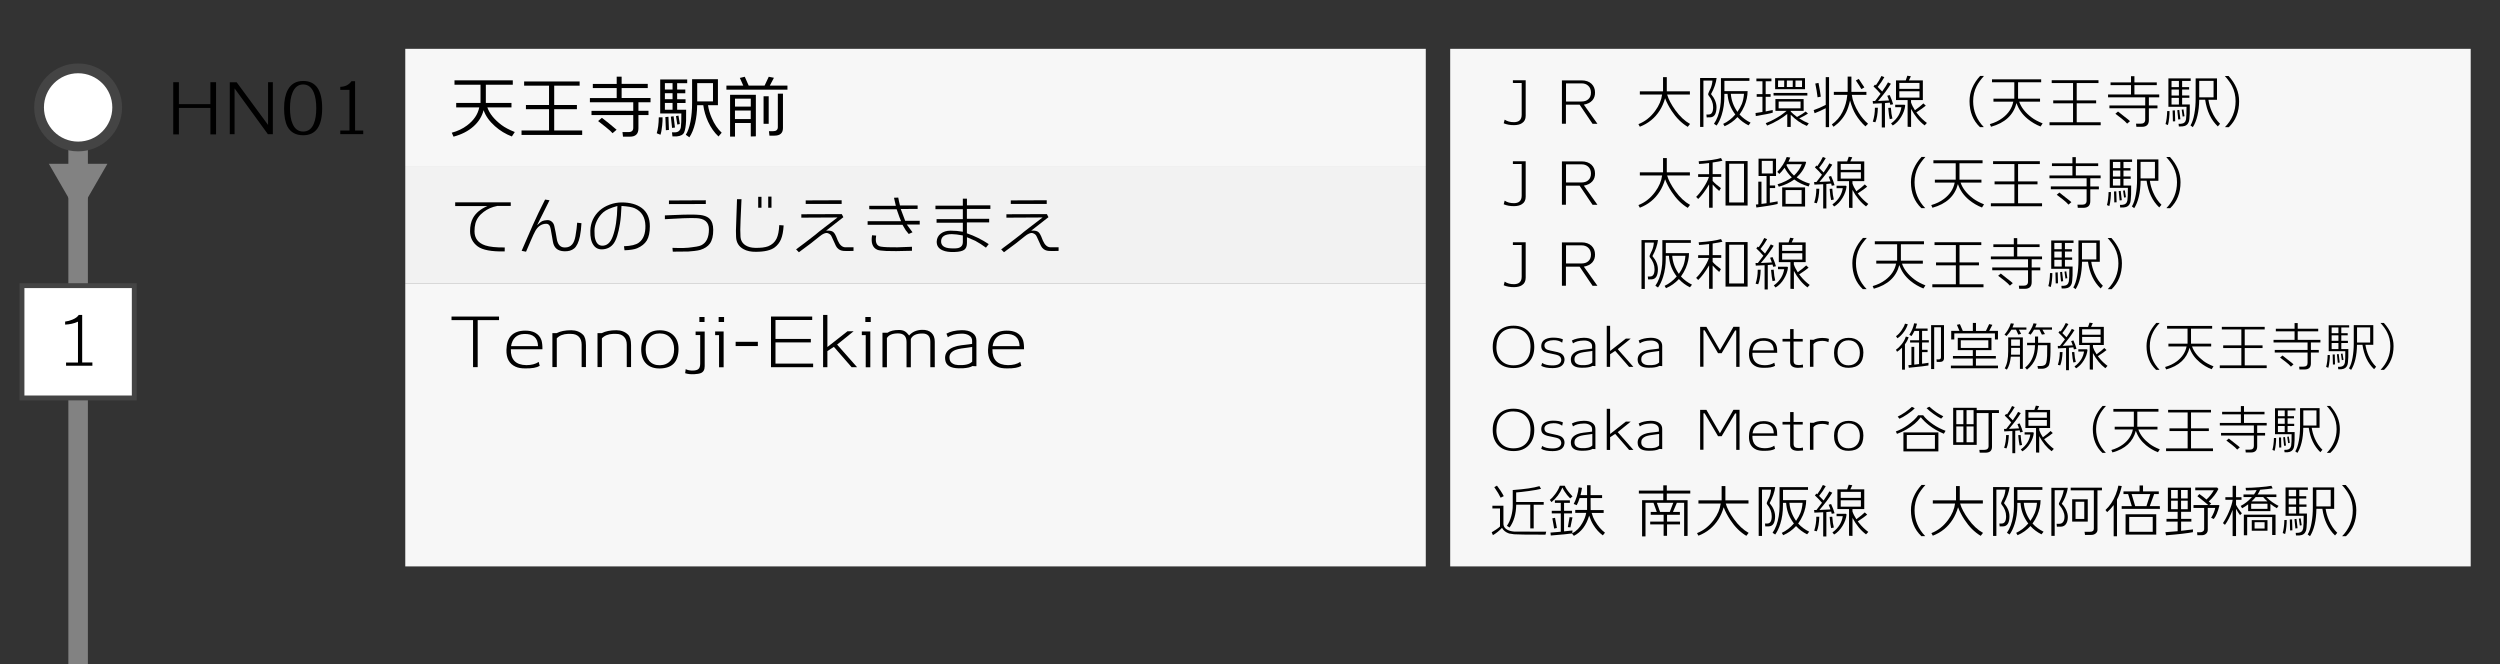 <?xml version="1.0" encoding="utf-8"?>
<!-- Generator: Adobe Illustrator 23.1.0, SVG Export Plug-In . SVG Version: 6.00 Build 0)  -->
<svg version="1.1" id="レイヤー_1" xmlns="http://www.w3.org/2000/svg" xmlns:xlink="http://www.w3.org/1999/xlink" x="0px"
	 y="0px" viewBox="0 0 512 136" style="enable-background:new 0 0 512 136;" xml:space="preserve">
<rect x="0" y="0" width="512" height="136" fill="#333333" stroke="none"/>
<style type="text/css">
	.st0{fill:#828282;}
	.st1{fill:#F7F7F7;}
	.st2{fill:#F2F2F2;}
	.st3{fill:#FFFFFF;}
	.st4{fill:#444444;}
</style>
<g>
	<rect x="14" y="22" class="st0" width="4" height="114"/>
</g>
<rect x="83" y="10" class="st1" width="209" height="24"/>
<rect x="83" y="34" class="st2" width="209" height="24"/>
<rect x="83" y="58" class="st1" width="209" height="58"/>
<g>
	<path d="M99.04,22.56c-0.33,1.29-1.02,2.4-2.07,3.33c-1.07,0.96-2.44,1.66-4.09,2.1l-0.36-0.81c1.19-0.32,2.23-0.81,3.12-1.48
		c1.39-1.04,2.23-2.28,2.51-3.71h-4.72v-0.91h4.98v-3.72h-5.33v-0.91h11.94v0.91h-5.52v3.72h5.25v0.91h-4.94
		c0.43,1.27,1.4,2.47,2.9,3.61c0.66,0.5,1.57,0.98,2.72,1.44l-0.6,0.91c-1.28-0.49-2.44-1.19-3.47-2.11
		C100.22,24.83,99.45,23.74,99.04,22.56z"/>
	<path d="M106.81,27.63v-0.91h5.63v-4.35h-4.73V21.5h4.73v-3.95h-5.1v-0.87h11.37v0.87h-5.21v3.95h4.65v0.87h-4.65v4.35h5.73v0.91
		H106.81z"/>
	<path d="M129,27.99h-1.41l-0.11-0.94h1.23c0.65,0,0.98-0.29,0.98-0.87v-2.62h-8.55V22.7h8.55v-1.75h-8.88v-0.87h5.49v-2.04h-4.89
		v-0.85h4.89V15.7h1.01v1.48h5.35v0.85h-5.35v2.04h5.92v0.87h-2.48v1.75h2.06v0.87h-2.06v2.73C130.75,27.43,130.17,27.99,129,27.99z
		 M125.45,27.28c-0.18-0.24-0.65-0.67-1.43-1.29c-0.51-0.4-1.02-0.8-1.53-1.2l0.78-0.66c0.86,0.64,1.86,1.46,3.01,2.44L125.45,27.28
		z"/>
	<path d="M135.26,27.6l-0.76-0.31c0.26-0.84,0.4-1.93,0.42-3.26h0.77c0.02,0.43-0.01,0.99-0.08,1.69
		C135.53,26.55,135.41,27.18,135.26,27.6z M138.69,22.48h1.83c0,1.23,0,1.97-0.01,2.21c-0.05,1.12-0.18,1.92-0.39,2.41
		c-0.21,0.48-0.71,0.76-1.49,0.83c-0.19,0.02-0.49,0.02-0.91,0.01l-0.1-0.83c0.31,0,0.54,0,0.69-0.01c0.64-0.04,1.02-0.39,1.13-1.06
		c0.07-0.48,0.11-1.41,0.1-2.8h-4.33v-6.97h5.53v0.77h-2.06v1.3h1.67v0.76h-1.67v1.23h1.72v0.76h-1.72V22.48z M136.17,17.03v1.3
		h1.57v-1.3H136.17z M136.17,19.09v1.23h1.57v-1.23H136.17z M136.17,21.08v1.4h1.57v-1.4H136.17z M136.9,23.92l0.1,2.69l-0.63,0.06
		l-0.1-2.7L136.9,23.92z M137.95,23.81l0.28,2.31l-0.59,0.08l-0.25-2.31L137.95,23.81z M138.95,23.68l0.28,1.72l-0.52,0.11
		l-0.27-1.74L138.95,23.68z M147.15,27.95c-0.86-0.8-1.57-1.81-2.13-3.02c-0.49-1.07-0.83-2.2-0.99-3.39h-1.25
		c-0.02,1.36-0.16,2.59-0.42,3.7c-0.29,1.19-0.68,2.15-1.18,2.88l-0.73-0.52c0.42-0.63,0.75-1.57,0.98-2.81
		c0.21-1.13,0.31-2.36,0.31-3.7v-4.87h5.29v5.32h-2.03c0.12,0.86,0.37,1.73,0.76,2.62c0.53,1.24,1.21,2.25,2.04,3.02L147.15,27.95z
		 M146.02,17.02h-3.23v3.75h3.23V17.02z"/>
	<path d="M152.22,17.53c-0.17-0.41-0.4-0.93-0.7-1.57l1.01-0.24c0.19,0.43,0.45,1.03,0.8,1.81h3.26c0.44-0.89,0.72-1.49,0.85-1.81
		l1.06,0.21c-0.18,0.35-0.46,0.88-0.84,1.6h3.61v0.83h-12.5v-0.83H152.22z M153.76,25.19h-3.23v2.79h-1.01v-8.57h5.28v8.51
		l-1.04,0.03V25.19z M153.76,21.83v-1.62h-3.23v1.62H153.76z M150.52,24.39h3.23v-1.76h-3.23V24.39z M156.38,25.36v-5.64h1.05v5.64
		H156.38z M158.6,27.78h-1.02l-0.1-0.91h0.83c0.66,0,0.99-0.28,0.99-0.84v-6.85h1.05v7.03C160.35,27.26,159.77,27.78,158.6,27.78z"
		/>
</g>
<g>
	<path d="M97.83,65.56v9.63h-0.95v-9.63h-4.41v-0.73h9.73v0.73H97.83z"/>
	<path d="M110.33,74.12l0.2,0.81c-0.59,0.36-1.56,0.54-2.93,0.52c-0.83,0-1.49-0.11-1.99-0.34c-1.31-0.58-1.94-1.74-1.89-3.47
		c0.03-1.29,0.35-2.25,0.95-2.88c0.66-0.69,1.61-1.04,2.86-1.05c0.79-0.01,1.47,0.13,2.04,0.42c0.65,0.35,1.09,0.86,1.32,1.55
		c0.14,0.46,0.21,1.07,0.2,1.85h-6.47c-0.05,2.14,1.02,3.22,3.19,3.25C108.83,74.78,109.67,74.56,110.33,74.12z M107.31,68.4
		c-1.48,0.06-2.37,0.89-2.65,2.49h5.53C110.14,69.16,109.18,68.33,107.31,68.4z"/>
	<path d="M119.12,75.18v-4.59c0-0.7-0.19-1.24-0.58-1.63c-0.39-0.39-0.92-0.58-1.6-0.58c-0.06,0-0.15,0-0.29-0.01
		c-0.12-0.01-0.21-0.01-0.27,0c-1.04,0.04-1.82,0.35-2.35,0.92v5.89h-0.9v-6.96h0.88c0.77-0.39,1.75-0.59,2.97-0.59
		c0.98,0,1.79,0.31,2.42,0.92c0.4,0.4,0.6,1.12,0.6,2.16v4.47H119.12z"/>
	<path d="M128.36,75.18v-4.59c0-0.7-0.19-1.24-0.58-1.63c-0.39-0.39-0.92-0.58-1.6-0.58c-0.06,0-0.15,0-0.29-0.01
		c-0.12-0.01-0.21-0.01-0.27,0c-1.04,0.04-1.82,0.35-2.35,0.92v5.89h-0.9v-6.96h0.88c0.77-0.39,1.75-0.59,2.97-0.59
		c0.98,0,1.79,0.31,2.42,0.92c0.4,0.4,0.6,1.12,0.6,2.16v4.47H128.36z"/>
	<path d="M135.15,75.46c-1.14,0.02-2.04-0.28-2.72-0.9c-0.74-0.68-1.11-1.68-1.11-3c0-1.26,0.36-2.24,1.08-2.93
		c0.67-0.65,1.57-0.99,2.7-0.99c1.13-0.01,2.04,0.31,2.74,0.95c0.76,0.7,1.13,1.66,1.12,2.88C138.95,74.1,137.68,75.42,135.15,75.46
		z M135.1,68.29c-0.93,0-1.65,0.31-2.16,0.94c-0.49,0.59-0.72,1.38-0.7,2.37c0.01,0.98,0.26,1.75,0.74,2.32
		c0.51,0.6,1.23,0.89,2.16,0.88c0.92-0.02,1.65-0.33,2.18-0.94c0.49-0.59,0.74-1.37,0.74-2.35c0-0.96-0.26-1.74-0.78-2.33
		C136.76,68.59,136.03,68.29,135.1,68.29z"/>
	<path d="M140.43,75.6c0.39,0.21,0.88,0.3,1.47,0.29c0.56-0.01,0.95-0.12,1.17-0.34c0.22-0.21,0.33-0.58,0.33-1.11v-5.82h-0.94V67.9
		h1.86V75c0,0.71-0.26,1.18-0.77,1.4c-0.32,0.13-0.78,0.21-1.4,0.24c-0.72,0.03-1.33-0.04-1.83-0.21L140.43,75.6z M143.23,65.94
		v-1.02h1.06v1.02H143.23z"/>
	<path d="M147.26,75.21v-6.58h-0.8v-0.74h1.74v7.32H147.26z M147.18,65.94v-1.02h1.11v1.02H147.18z"/>
	<path d="M155.21,70.88h-4.55V70h4.55V70.88z"/>
	<path d="M157.9,75.21V64.82h8.44v0.71h-7.52v3.88h7.24v0.71h-7.24v4.35h7.71v0.73H157.9z"/>
	<path d="M174.84,67.83l-3.4,2.74l4.09,4.63h-1.12l-3.63-4.17l-1.33,0.87v3.3h-0.88V64.5h0.88v6.57l4.12-3.23H174.84z"/>
	<path d="M177.3,75.21v-6.58h-0.8v-0.74h1.74v7.32H177.3z M177.22,65.94v-1.02h1.11v1.02H177.22z"/>
	<path d="M190.53,75.21v-5.22c0-1.13-0.55-1.69-1.64-1.69c-1.23,0-2.02,0.38-2.35,1.13v5.78h-0.88v-5.17c0-1.18-0.58-1.76-1.74-1.76
		c-1.14,0-1.9,0.32-2.28,0.95v5.98h-0.91v-7.06h1.02c0.55-0.38,1.33-0.57,2.34-0.57c0.51,0,0.92,0.09,1.23,0.28
		c0.26,0.15,0.55,0.43,0.87,0.85c0.64-0.75,1.53-1.13,2.66-1.16c0.83-0.02,1.47,0.19,1.92,0.62c0.45,0.43,0.67,1.04,0.67,1.81v5.22
		H190.53z"/>
	<path d="M199.16,74.96c-0.36,0.24-1,0.4-1.92,0.46c-0.1,0.01-0.41,0.01-0.92,0.01c-1.66-0.03-2.57-0.59-2.73-1.69
		c-0.03-0.16-0.04-0.31-0.04-0.45c0-1.03,0.6-1.77,1.81-2.23c0.38-0.15,0.88-0.27,1.5-0.35c0.51-0.06,1.02-0.12,1.53-0.18
		c0.06-0.01,0.3-0.04,0.7-0.1v-0.64c0-0.48-0.22-0.85-0.67-1.12c-0.41-0.24-0.92-0.35-1.53-0.34c-1.22,0.03-2.14,0.28-2.76,0.74
		h-0.01l-0.29-0.74c0.8-0.44,1.83-0.68,3.09-0.71c0.92-0.02,1.66,0.16,2.22,0.54s0.83,0.91,0.83,1.59V75
		C199.5,75,199.23,74.98,199.16,74.96z M199.1,71.06c-0.45,0.07-0.75,0.11-0.9,0.13c-0.44,0.06-0.87,0.12-1.3,0.18
		c-0.51,0.08-0.93,0.18-1.26,0.31c-0.79,0.33-1.19,0.83-1.19,1.51c0,0.11,0.01,0.23,0.03,0.35c0.06,0.41,0.28,0.72,0.67,0.94
		c0.29,0.17,0.64,0.26,1.05,0.28c1.42,0.08,2.38-0.15,2.9-0.7V71.06z"/>
	<path d="M208.96,74.12l0.2,0.81c-0.59,0.36-1.56,0.54-2.93,0.52c-0.83,0-1.49-0.11-1.99-0.34c-1.31-0.58-1.94-1.74-1.89-3.47
		c0.03-1.29,0.35-2.25,0.95-2.88c0.66-0.69,1.61-1.04,2.86-1.05c0.79-0.01,1.47,0.13,2.04,0.42c0.65,0.35,1.09,0.86,1.32,1.55
		c0.14,0.46,0.21,1.07,0.2,1.85h-6.47c-0.05,2.14,1.02,3.22,3.19,3.25C207.46,74.78,208.3,74.56,208.96,74.12z M205.93,68.4
		c-1.48,0.06-2.37,0.89-2.65,2.49h5.53C208.77,69.16,207.81,68.33,205.93,68.4z"/>
</g>
<g>
	<path d="M101.79,42.19c-1.02,0.19-1.93,0.59-2.73,1.2c-0.9,0.67-1.47,1.47-1.71,2.41c-0.11,0.45-0.17,0.98-0.17,1.58
		c0.01,1.43,0.74,2.39,2.2,2.88c0.89,0.3,2.22,0.44,3.99,0.42l-0.01,0.81c-2.69,0.06-4.53-0.29-5.52-1.02
		c-1.04-0.77-1.56-1.81-1.57-3.09c-0.01-1.07,0.19-1.98,0.59-2.72c0.57-1.04,1.56-1.87,2.97-2.46h-6.61v-0.76h11.38v0.74H101.79z"/>
	<path d="M118.77,48.39c-0.26,1.23-0.66,2.06-1.18,2.49s-1.21,0.62-2.05,0.58c-1.33-0.05-2.09-0.7-2.3-1.95
		c-0.1-0.54-0.26-1.41-0.46-2.62c-0.12-0.72-0.43-1.07-0.94-1.06c-0.92,0.01-1.66,0.5-2.21,1.47c-0.24,0.45-0.53,1.05-0.85,1.81
		c-0.5,1.19-0.85,2-1.05,2.44l-0.9-0.18c0.51-1.18,1.27-2.93,2.28-5.25c0.73-1.64,1.57-3.39,2.52-5.25l0.91,0.14l-2.55,5.12
		c0.45-0.45,0.82-0.74,1.11-0.87c0.2-0.09,0.51-0.15,0.94-0.18c0.38-0.02,0.71,0.09,0.99,0.34c0.24,0.21,0.41,0.5,0.49,0.87
		c0.21,0.91,0.36,1.73,0.48,2.48c0.17,1.19,0.65,1.82,1.46,1.9c0.09,0.01,0.19,0.01,0.28,0.01c0.6,0,1.08-0.21,1.44-0.63
		c0.31-0.36,0.53-0.92,0.67-1.68c0.19-1.06,0.3-1.98,0.35-2.76l0.88,0.1C119.02,46.79,118.92,47.68,118.77,48.39z"/>
	<path d="M130.5,50.84c-0.53,0.23-1.4,0.37-2.6,0.42l-0.11-0.83c1.44-0.05,2.45-0.29,3.05-0.74c0.92-0.68,1.37-1.83,1.34-3.44
		c-0.03-1.75-0.77-2.96-2.21-3.61c-0.5-0.22-1.39-0.38-2.69-0.46c-0.06,1.5-0.16,2.71-0.31,3.61c-0.32,1.98-0.75,3.35-1.31,4.1
		s-1.35,1.15-2.37,1.18c-0.77,0.01-1.35-0.29-1.76-0.9c-0.46-0.66-0.67-1.63-0.63-2.91c0.05-1.66,0.69-3.05,1.92-4.16
		c0.55-0.49,1.23-0.89,2.04-1.19s1.63-0.45,2.47-0.45c1.7,0,3.06,0.38,4.09,1.13c1.11,0.82,1.67,2.07,1.67,3.75
		c0,1.25-0.21,2.23-0.64,2.94C132.04,49.93,131.4,50.45,130.5,50.84z M123.56,43.47c-0.55,0.48-0.99,1.06-1.32,1.74
		s-0.49,1.36-0.49,2.03c0,0.79,0.04,1.34,0.13,1.64c0.23,0.9,0.68,1.37,1.33,1.43c1.03,0.08,1.79-0.55,2.28-1.88
		c0.58-1.55,0.9-3.63,0.95-6.24C125.07,42.56,124.11,42.99,123.56,43.47z"/>
	<path d="M143.41,51.18c-0.28,0.08-0.69,0.16-1.23,0.22c-0.21,0.03-0.62,0.07-1.23,0.11c-0.65,0-1.71,0.01-3.16,0.03l-0.07-0.78
		c1.77,0.07,3.08,0.03,3.91-0.11c0.21-0.02,0.53-0.06,0.98-0.14c0.45-0.07,0.78-0.17,1.01-0.28c1.05-0.51,1.57-1.6,1.57-3.26
		c0-1.47-0.88-2.24-2.65-2.3c-1.39-0.04-3.51,0.04-6.37,0.22v-0.78c2.85-0.14,4.96-0.19,6.34-0.15c1.33,0.03,2.26,0.3,2.8,0.83
		c0.5,0.49,0.76,1.25,0.76,2.27c0.01,1.22-0.22,2.17-0.69,2.83C144.96,50.47,144.31,50.9,143.41,51.18z M137,41.8v-0.74l7.55-0.04
		v0.76L137,41.8z"/>
	<path d="M160.49,46.17c-0.07,1.19-0.25,2.15-0.56,2.87c-0.28,0.65-0.7,1.19-1.25,1.61c-0.8,0.61-2.1,0.92-3.89,0.92
		c-1.01,0.01-1.85-0.17-2.53-0.55c-0.95-0.52-1.46-1.35-1.51-2.48c-0.02-0.38-0.03-0.81-0.03-1.27c0-0.2,0.07-2.36,0.22-6.48h0.92
		c-0.17,3.53-0.25,5.61-0.25,6.26c0,0.51,0.01,0.98,0.04,1.4c0.05,0.8,0.41,1.41,1.08,1.82c0.51,0.31,1.14,0.47,1.89,0.49
		c1.15,0.03,2.05-0.08,2.7-0.32c0.79-0.32,1.37-0.84,1.72-1.57c0.32-0.66,0.5-1.59,0.55-2.77L160.49,46.17z M155.28,42.56V40.3h0.67
		v2.25H155.28z M157.33,42.54v-2.27H158v2.27H157.33z"/>
	<path d="M172.81,51.39c-0.56-0.04-1-0.24-1.32-0.6c-0.21-0.23-0.43-0.65-0.67-1.25c-0.12-0.25-0.29-0.62-0.5-1.09
		c-0.14-0.35-0.42-0.59-0.83-0.71c-0.21-0.06-0.45-0.03-0.73,0.09c-0.29,0.13-0.58,0.31-0.89,0.57c-1.06,0.89-2.48,1.97-4.26,3.26
		l-0.57-0.59c0.93-0.67,2.25-1.67,3.95-3c0.39-0.35,1-0.83,1.83-1.46c1.14-0.86,2.04-1.55,2.7-2.07l-7.41,0.04v-0.7l8.29-0.03
		l0.32,0.63c-0.47,0.35-1.64,1.27-3.53,2.76c0.15-0.01,0.28-0.01,0.41-0.01c0.51,0,0.89,0.12,1.13,0.36
		c0.17,0.16,0.34,0.43,0.5,0.81c0.08,0.21,0.2,0.49,0.35,0.87c0.38,0.88,0.88,1.33,1.48,1.37c0.35,0.02,0.93,0.02,1.74,0v0.74
		C173.95,51.42,173.28,51.42,172.81,51.39z M165.01,41.77v-0.73l7.36-0.03v0.76H165.01z"/>
	<path d="M185.72,45.99c0.27,0.38,0.66,0.91,1.16,1.58l-0.77,0.35c-0.17-0.2-0.37-0.45-0.62-0.77c-0.12-0.2-0.34-0.56-0.66-1.11
		h-7.14V45.3h6.85c-0.16-0.34-0.46-1.15-0.9-2.44l-5.61-0.01l-0.01-0.7h5.45c-0.19-0.75-0.31-1.3-0.38-1.65l0.87-0.04
		c0.08,0.49,0.21,1.03,0.36,1.62h3.61v0.71l-3.46,0.01c0.2,0.54,0.5,1.35,0.91,2.42h2.98v0.76H185.72z M186.77,51.36
		c-2.55,0.08-4.31,0.09-5.28,0.04c-0.88-0.05-1.46-0.12-1.74-0.22c-0.56-0.21-0.93-0.61-1.11-1.19c-0.15-0.49-0.16-1.09-0.04-1.81
		l0.84,0.07c-0.01,0.07-0.03,0.24-0.06,0.52c-0.08,1.04,0.26,1.62,1.04,1.74c0.67,0.11,1.79,0.16,3.35,0.14
		c0.77-0.01,1.76-0.05,3-0.11V51.36z"/>
	<path d="M198.02,42.79v2.02h4.56v0.74h-4.56v2.23c1.61,0.55,3.09,1.29,4.47,2.21l-0.57,0.73c-0.75-0.55-1.47-1.02-2.18-1.4
		c-0.35-0.15-0.92-0.4-1.71-0.74v1.18c0,0.65-0.18,1.12-0.55,1.39s-1.03,0.43-2,0.46c-1,0.04-1.81-0.07-2.42-0.34
		c-0.84-0.35-1.25-0.96-1.22-1.82c0.03-0.67,0.31-1.21,0.84-1.61c0.53-0.4,1.2-0.6,2-0.6c0.84,0,1.68,0.07,2.51,0.22v-1.85h-5.38
		v-0.73h5.38v-2.03h-5.61v-0.73h5.61v-1.44h0.84v1.37h4.8v0.74H198.02z M194.95,47.95c-1.4,0-2.14,0.45-2.21,1.36
		c-0.07,0.97,0.6,1.49,1.99,1.55c0.82,0.05,1.4,0,1.72-0.13c0.49-0.2,0.74-0.57,0.74-1.12v-1.39
		C196.23,48.04,195.49,47.95,194.95,47.95z"/>
	<path d="M214.81,51.39c-0.56-0.04-1-0.24-1.32-0.6c-0.21-0.23-0.43-0.65-0.67-1.25c-0.12-0.25-0.29-0.62-0.5-1.09
		c-0.14-0.35-0.42-0.59-0.83-0.71c-0.21-0.06-0.45-0.03-0.73,0.09c-0.29,0.13-0.58,0.31-0.89,0.57c-1.06,0.89-2.48,1.97-4.26,3.26
		l-0.57-0.59c0.93-0.67,2.25-1.67,3.95-3c0.39-0.35,1-0.83,1.83-1.46c1.14-0.86,2.04-1.55,2.7-2.07l-7.41,0.04v-0.7l8.29-0.03
		l0.32,0.63c-0.47,0.35-1.64,1.27-3.53,2.76c0.15-0.01,0.28-0.01,0.41-0.01c0.51,0,0.89,0.12,1.13,0.36
		c0.17,0.16,0.34,0.43,0.5,0.81c0.08,0.21,0.2,0.49,0.35,0.87c0.38,0.88,0.88,1.33,1.48,1.37c0.35,0.02,0.93,0.02,1.74,0v0.74
		C215.95,51.42,215.28,51.42,214.81,51.39z M207.01,41.77v-0.73l7.36-0.03v0.76H207.01z"/>
</g>
<g>
	<path d="M43.09,27.52V22.1h-6.45v5.42h-1.16V16.84h1.16v4.48h6.45v-4.48h1.16v10.68H43.09z"/>
	<path d="M54.86,27.48l-6.82-9.38v9.39h-0.98V16.85h1.41l6.43,8.74v-8.75h0.98v10.64H54.86z"/>
	<path d="M62.09,27.7c-1.5,0-2.57-0.59-3.21-1.76c-0.47-0.89-0.7-2.15-0.7-3.78c0-1.57,0.26-2.82,0.77-3.77
		c0.65-1.2,1.7-1.81,3.14-1.81c2.59,0,3.89,1.86,3.89,5.57C65.98,25.86,64.68,27.7,62.09,27.7z M62.09,17.3
		c-1,0-1.73,0.56-2.18,1.67c-0.35,0.82-0.52,1.89-0.52,3.19c0,1.3,0.17,2.35,0.52,3.16c0.45,1.08,1.18,1.62,2.18,1.62
		c1.01,0,1.74-0.54,2.18-1.62c0.34-0.81,0.5-1.87,0.5-3.16c0-1.31-0.17-2.37-0.5-3.19C63.81,17.86,63.09,17.3,62.09,17.3z"/>
	<path d="M69.69,27.47v-0.74h1.88v-8.32h-1.88v-0.63c0.98-0.01,1.75-0.39,2.3-1.15h0.73v10.11h1.67v0.73H69.69z"/>
</g>
<rect x="297" y="10" class="st1" width="209" height="106"/>
<g>
	<path d="M310.04,25.63c-0.79,0-1.48-0.13-2.08-0.38l0.19-0.73h0.04c0.49,0.34,1.12,0.5,1.88,0.5c1.05-0.01,1.57-0.52,1.57-1.55V17
		l-1.8-0.01v-0.55h2.62v7.26c0,0.69-0.25,1.2-0.76,1.52C311.3,25.49,310.74,25.63,310.04,25.63z"/>
	<path d="M326.15,25.35l-2.64-3.91h-2.81v3.9h-0.82v-8.88h4.03c0.86,0,1.54,0.24,2.04,0.71c0.47,0.46,0.71,1.05,0.71,1.78
		c0.01,0.62-0.17,1.15-0.53,1.58c-0.41,0.47-1,0.77-1.76,0.9l2.78,3.92H326.15z M323.95,17.08h-3.23v3.71h3.12
		c0.62,0,1.1-0.15,1.44-0.46c0.38-0.33,0.56-0.8,0.55-1.43c-0.02-0.59-0.22-1.05-0.61-1.38C324.87,17.22,324.45,17.08,323.95,17.08z
		"/>
	<path d="M345.65,25.98c-1.26-0.75-2.35-1.84-3.28-3.25c-0.58-0.87-1.03-1.74-1.36-2.6c-0.27,0.94-0.64,1.77-1.1,2.5
		c-0.98,1.54-2.33,2.65-4.07,3.32l-0.29-0.53c1.34-0.52,2.48-1.42,3.42-2.7c0.81-1.1,1.28-2.22,1.43-3.36h-4.56v-0.65h4.75v-2.92
		h0.77v2.92h4.73v0.65h-4.66c0.27,0.96,0.84,2.03,1.69,3.22c0.93,1.28,1.93,2.21,3,2.8L345.65,25.98z"/>
	<path d="M350.42,19.27c0.75,0.89,1.12,1.8,1.12,2.72c-0.02,1.32-0.44,2-1.27,2.04c-0.14,0.01-0.39,0.01-0.74,0.01l-0.06-0.59h0.46
		c0.62,0,0.92-0.5,0.92-1.5c0-0.86-0.32-1.67-0.95-2.44c-0.02-0.03-0.04-0.08-0.07-0.16c-0.02-0.08,0.04-0.28,0.2-0.61
		c0.1-0.22,0.21-0.43,0.31-0.65c0.22-0.54,0.34-1.06,0.37-1.58h-1.85V26h-0.68V15.98h3.38C351.44,17.02,351.06,18.11,350.42,19.27z
		 M358.1,25.67c-0.86-0.42-1.61-0.98-2.27-1.69c-0.74,0.81-1.62,1.43-2.63,1.87l-0.29-0.48c0.92-0.43,1.75-1.07,2.48-1.92l-0.1-0.14
		c-0.81-1.11-1.29-2.31-1.44-3.59c-0.02-0.19-0.04-0.36-0.05-0.5h-0.65v0.48c0,1.4-0.18,2.68-0.55,3.84
		c-0.28,0.89-0.63,1.61-1.04,2.17l-0.54-0.36c0.62-0.88,1.04-2.02,1.27-3.42c0.1-0.62,0.16-1.27,0.16-1.94V16h5.83v0.56h-5.12v2.1
		h4.75c-0.01,1.02-0.23,2.04-0.67,3.07c-0.25,0.58-0.58,1.16-0.98,1.72c0.65,0.7,1.4,1.25,2.26,1.67L358.1,25.67z M354.47,19.21
		c0.11,1.34,0.56,2.58,1.36,3.7c0.4-0.58,0.7-1.12,0.9-1.62c0.23-0.6,0.38-1.29,0.44-2.08H354.47z"/>
	<path d="M359.59,23.77l-0.06-0.62c0.38-0.05,0.86-0.12,1.42-0.22v-3.11h-1.18v-0.54h1.18v-2.63h-1.24v-0.56h3.08v0.56h-1.18v2.63
		h1.01v0.54h-1.01v3c0.6-0.11,1.08-0.21,1.44-0.29l0.01,0.54C362.5,23.25,361.34,23.48,359.59,23.77z M370.04,25.79
		c-1.18-0.48-2.28-1.24-3.3-2.29V26h-0.71v-2.66c-0.54,0.45-1.15,0.86-1.81,1.25c-0.92,0.53-1.69,0.9-2.32,1.13l-0.28-0.5
		c0.66-0.23,1.36-0.56,2.11-1c0.86-0.49,1.58-1,2.17-1.52h-2.29l-0.01-2.41h5.78l0.01,2.41h-2.65l-0.01,0.14
		c0.28,0.3,0.71,0.68,1.3,1.12c0.81-0.44,1.4-0.81,1.78-1.12l0.46,0.43c-0.61,0.37-1.2,0.7-1.79,0.98c0.66,0.42,1.31,0.76,1.96,1.02
		L370.04,25.79z M363.23,19.57l-0.01-0.54h6.92l0.01,0.54H363.23z M363.55,18.27l-0.01-2.27h6.12l0.01,2.27H363.55z M365.41,16.5
		h-1.26l-0.01,1.32h1.26L365.41,16.5z M368.76,20.79h-4.49l-0.01,1.4h4.49L368.76,20.79z M367.16,16.5h-1.21l-0.01,1.32h1.21
		L367.16,16.5z M369.06,16.5h-1.34l-0.01,1.32h1.34L369.06,16.5z"/>
	<path d="M373.91,26.04v-3.88c-0.77,0.4-1.53,0.74-2.28,1.03l-0.19-0.64c0.74-0.25,1.57-0.6,2.47-1.07V15.8h0.68v10.24H373.91z
		 M372.24,19.93c-0.1-0.89-0.26-1.83-0.47-2.82l0.66-0.13c0.22,1.12,0.37,2.06,0.47,2.81L372.24,19.93z M382.03,25.88
		c-0.78-0.72-1.44-1.53-1.98-2.42c-0.46-0.75-0.84-1.71-1.16-2.87c-0.22,0.97-0.48,1.76-0.78,2.38c-0.6,1.21-1.47,2.2-2.6,2.99
		l-0.35-0.47c0.94-0.68,1.67-1.52,2.17-2.53c0.56-1.1,0.89-2.28,1-3.53h-2.76v-0.61h2.83v-3.13h0.77v3.13h3.07v0.61h-2.99
		c0.16,1.18,0.63,2.4,1.42,3.66c0.56,0.9,1.2,1.65,1.91,2.26L382.03,25.88z M381.2,18.24c-0.2-0.37-0.57-0.96-1.12-1.76l0.59-0.32
		c0.29,0.42,0.67,1,1.15,1.74L381.2,18.24z"/>
	<path d="M387.14,21.47c-0.02-0.11-0.06-0.26-0.12-0.46c-0.26,0.03-0.58,0.06-0.98,0.1v5h-0.65v-4.96c-0.8,0.05-1.4,0.08-1.81,0.08
		l-0.05-0.54c0.13,0,0.29,0,0.48,0c0.41-0.52,0.78-1.01,1.13-1.48c-0.46-0.54-0.95-1.05-1.45-1.51l0.31-0.38
		c0.03,0.02,0.09,0.07,0.18,0.14c0.49-0.68,0.87-1.31,1.14-1.9l0.59,0.24c-0.39,0.7-0.84,1.37-1.36,2c0.34,0.32,0.64,0.63,0.92,0.94
		c0.55-0.78,0.95-1.41,1.19-1.87l0.59,0.28c-0.62,1.05-1.5,2.22-2.63,3.53c0.9-0.03,1.65-0.07,2.26-0.11
		c-0.14-0.38-0.26-0.7-0.37-0.96l0.5-0.14c0.34,0.76,0.58,1.39,0.7,1.88L387.14,21.47z M384.08,25.04l-0.53-0.12
		c0.3-0.94,0.44-1.89,0.43-2.86h0.61C384.55,23.35,384.38,24.35,384.08,25.04z M387.02,24.4c-0.11-0.42-0.22-1.18-0.31-2.3
		l0.54-0.04c0.06,0.93,0.17,1.67,0.32,2.22L387.02,24.4z M387.64,25.7l-0.35-0.42c0.66-0.48,1.16-1.02,1.52-1.63
		c0.31-0.54,0.51-1.11,0.6-1.7h-1.27v-0.5h1.92l0.13,0.14c-0.08,0.79-0.36,1.57-0.83,2.34C388.88,24.72,388.3,25.31,387.64,25.7z
		 M394.16,25.68c-1.09-0.82-2.01-1.95-2.77-3.38v3.7l-0.71-0.04V20.5h-2.38v-4.04h2l0.32-0.95l0.73,0.11l-0.41,0.84h2.86v4.04h-2.42
		v0.48c0.15,0.47,0.42,1,0.8,1.6c0.74-0.54,1.32-1,1.73-1.4l0.49,0.46c-0.4,0.34-1.04,0.8-1.93,1.38c0.12,0.15,0.22,0.28,0.3,0.37
		c0.56,0.7,1.18,1.29,1.86,1.79L394.16,25.68z M393.11,16.98h-4.13v1.22h4.13V16.98z M393.11,18.69h-4.13v1.3h4.13V18.69z"/>
	<path d="M406.31,15.56c-0.66,0.74-1.16,1.42-1.48,2.05c-0.49,0.95-0.73,1.99-0.73,3.12c0,2.02,0.73,3.79,2.18,5.3l-0.78,0.01
		c-1.42-1.34-2.14-3.12-2.14-5.32c0-1.86,0.72-3.58,2.17-5.17H406.31z"/>
	<path d="M417.91,25.91c-0.94-0.37-1.82-0.88-2.64-1.55c-1.1-0.9-1.86-1.99-2.29-3.25c-0.63,2.45-2.37,4.06-5.22,4.85l-0.24-0.54
		c0.99-0.28,1.86-0.7,2.6-1.26c1.21-0.91,1.94-2.02,2.2-3.34h-4.06v-0.61h4.27v-3.36h-4.57v-0.61h10.07v0.61h-4.73v3.36h4.5v0.61
		h-4.27c0.4,1.18,1.25,2.26,2.56,3.25c0.55,0.42,1.3,0.82,2.24,1.2L417.91,25.91z"/>
	<path d="M419.74,25.65v-0.61h4.82v-3.88h-4.06v-0.6h4.06v-3.55h-4.37v-0.58h9.58v0.58h-4.46v3.55h3.98v0.6h-3.98v3.88h4.91v0.61
		H419.74z"/>
	<path d="M440.09,19.93v1.67h1.76v0.58h-1.76v2.42c0,0.91-0.47,1.37-1.42,1.37h-1.14l-0.07-0.64h0.96c0.62,0,0.92-0.28,0.92-0.83
		v-2.33h-7.33V21.6h7.33v-1.67h-7.61v-0.58h4.7v-1.92h-4.19v-0.56h4.19V15.6h0.7v1.27h4.58v0.56h-4.58v1.92h5.08v0.58H440.09z
		 M435.64,25.32c-0.26-0.3-0.64-0.66-1.15-1.06c-0.42-0.32-0.84-0.64-1.26-0.96l0.54-0.46c0.12,0.11,0.54,0.44,1.26,1
		c0.63,0.48,1.03,0.8,1.2,0.97L435.64,25.32z"/>
	<path d="M444.32,22.74c0.01,0.38-0.02,0.84-0.07,1.38c-0.06,0.64-0.15,1.14-0.26,1.49l-0.49-0.2c0.2-0.7,0.31-1.59,0.34-2.66
		H444.32z M448.66,16.57h-1.76v1.28h1.43v0.48h-1.43v1.22h1.48v0.48h-1.48v1.37h1.57c0,1,0,1.6-0.01,1.81
		c-0.03,0.9-0.1,1.48-0.2,1.76c-0.21,0.56-0.65,0.87-1.33,0.92c-0.14,0.01-0.37,0.01-0.7,0.01l-0.06-0.54c0.23,0,0.4,0,0.49-0.01
		c0.59-0.04,0.94-0.34,1.04-0.91c0.07-0.42,0.1-1.27,0.1-2.57h-3.71v-5.81h4.57V16.57z M446.24,17.85v-1.28h-1.51v1.28H446.24z
		 M446.24,19.56v-1.22h-1.51v1.22H446.24z M446.24,21.41v-1.37h-1.51v1.37H446.24z M445.01,24.86l-0.06-2.24l0.47-0.01l0.06,2.23
		L445.01,24.86z M446.1,24.47l-0.19-1.91l0.41-0.05l0.22,1.91L446.1,24.47z M447.01,23.88l-0.2-1.42l0.36-0.06l0.22,1.4
		L447.01,23.88z M454.67,25.35l-0.46,0.54c-1.39-1.33-2.26-3.15-2.59-5.46h-1.22c-0.02,1.22-0.14,2.3-0.36,3.23
		c-0.23,0.97-0.55,1.76-0.95,2.38l-0.48-0.35c0.35-0.56,0.62-1.37,0.8-2.42c0.18-0.96,0.26-2,0.26-3.13v-4.09h4.37v4.39h-1.75
		c0.12,0.81,0.34,1.6,0.67,2.36C453.4,23.83,453.97,24.68,454.67,25.35z M453.34,19.94v-3.38h-2.94v3.38H453.34z"/>
	<path d="M455.64,15.56h0.77c1.44,1.58,2.16,3.31,2.16,5.17c0,2.21-0.71,3.98-2.12,5.32l-0.78-0.01c1.46-1.51,2.18-3.28,2.18-5.3
		c0-1.13-0.24-2.17-0.73-3.12C456.8,16.98,456.3,16.3,455.64,15.56z"/>
</g>
<g>
	<path d="M310.04,42.22c-0.79,0-1.48-0.13-2.08-0.38l0.19-0.73h0.04c0.49,0.34,1.12,0.5,1.88,0.5c1.05-0.01,1.57-0.52,1.57-1.55
		v-6.47l-1.8-0.01v-0.55h2.62v7.26c0,0.69-0.25,1.2-0.76,1.52C311.29,42.08,310.74,42.22,310.04,42.22z"/>
	<path d="M326.15,41.94l-2.64-3.91h-2.81v3.9h-0.82v-8.88h4.03c0.86,0,1.54,0.24,2.04,0.71c0.47,0.46,0.71,1.05,0.71,1.78
		c0.01,0.62-0.17,1.15-0.53,1.58c-0.41,0.47-1,0.77-1.76,0.9l2.78,3.92H326.15z M323.95,33.66h-3.23v3.71h3.12
		c0.62,0,1.1-0.15,1.44-0.46c0.38-0.33,0.56-0.8,0.55-1.43c-0.02-0.59-0.22-1.05-0.61-1.38C324.87,33.81,324.45,33.66,323.95,33.66z
		"/>
	<path d="M345.65,42.57c-1.26-0.75-2.35-1.84-3.28-3.25c-0.58-0.87-1.03-1.74-1.36-2.6c-0.27,0.94-0.64,1.77-1.1,2.5
		c-0.98,1.54-2.33,2.65-4.07,3.32L335.55,42c1.34-0.52,2.48-1.42,3.42-2.7c0.81-1.1,1.28-2.22,1.43-3.36h-4.56v-0.65h4.75v-2.92
		h0.77v2.92h4.73v0.65h-4.66c0.27,0.96,0.84,2.03,1.69,3.22c0.93,1.28,1.93,2.21,3,2.8L345.65,42.57z"/>
	<path d="M350.75,33.28v2.38h1.76v0.56h-1.76v0.83c0.38,0.45,0.95,0.94,1.7,1.48l-0.36,0.58c-0.42-0.34-0.86-0.78-1.34-1.32v4.76
		h-0.73v-4.79c-0.74,1.28-1.49,2.28-2.23,2.99l-0.42-0.43c0.46-0.44,0.96-1.06,1.49-1.87c0.58-0.88,0.95-1.62,1.13-2.22h-2.21v-0.56
		h2.24v-2.28c-0.93,0.11-1.62,0.18-2.06,0.19l-0.07-0.55c2.1-0.14,3.63-0.37,4.57-0.67l0.29,0.56
		C352.29,33.03,351.63,33.15,350.75,33.28z M353.39,42.1v-9.11h4.52v9.11H353.39z M357.17,33.53h-3.04v7.94h3.04V33.53z"/>
	<path d="M359.71,42.5l-0.11-0.61c0.13-0.01,0.3-0.02,0.5-0.05v-4.64h0.65v4.56c0.34-0.05,0.69-0.1,1.04-0.14v-5.58h-1.64v-3.55
		h3.58v3.55h-1.27v1.94h1.09v0.53h-1.09v3.01c0.71-0.11,1.24-0.2,1.6-0.28v0.53c-0.47,0.13-1.18,0.26-2.14,0.41
		C361.18,42.28,360.45,42.39,359.71,42.5z M363.07,32.94h-2.26v2.59h2.26V32.94z M370.4,38.19c-1.13-0.33-2.11-0.8-2.94-1.43
		c-0.88,0.65-1.93,1.14-3.16,1.48l-0.26-0.49c1.17-0.37,2.14-0.84,2.92-1.42c-0.58-0.55-1.07-1.21-1.48-1.97
		c-0.42,0.58-0.78,1-1.08,1.26l-0.41-0.42c0.9-0.94,1.54-1.95,1.93-3.05l0.73,0.12c-0.1,0.26-0.23,0.54-0.38,0.84h3.49l0.14,0.11
		c-0.17,0.62-0.4,1.17-0.7,1.63c-0.33,0.52-0.74,1.01-1.24,1.48c0.8,0.56,1.7,0.99,2.71,1.28L370.4,38.19z M364.99,42.3v-3.92h4.69
		v3.92H364.99z M368.97,38.93h-3.28v2.82h3.28V38.93z M365.97,33.63l-0.11,0.17c0.38,0.85,0.9,1.57,1.55,2.16
		c0.74-0.7,1.27-1.47,1.6-2.33H365.97z"/>
	<path d="M375.14,38.05c-0.02-0.11-0.06-0.26-0.12-0.46c-0.26,0.03-0.58,0.06-0.98,0.1v5h-0.65v-4.96c-0.8,0.05-1.4,0.08-1.81,0.08
		l-0.05-0.54c0.13,0,0.29,0,0.48,0c0.41-0.52,0.78-1.01,1.13-1.48c-0.46-0.54-0.95-1.05-1.45-1.51l0.31-0.38
		c0.03,0.02,0.09,0.07,0.18,0.14c0.49-0.68,0.87-1.31,1.14-1.9l0.59,0.24c-0.39,0.7-0.84,1.37-1.36,2c0.34,0.32,0.64,0.63,0.92,0.94
		c0.55-0.78,0.95-1.41,1.19-1.87l0.59,0.28c-0.62,1.05-1.5,2.22-2.63,3.53c0.9-0.03,1.65-0.07,2.26-0.11
		c-0.14-0.38-0.26-0.7-0.37-0.96l0.5-0.14c0.34,0.76,0.58,1.39,0.7,1.88L375.14,38.05z M372.08,41.63l-0.53-0.12
		c0.3-0.94,0.44-1.89,0.43-2.86h0.61C372.55,39.94,372.38,40.94,372.08,41.63z M375.02,40.98c-0.11-0.42-0.22-1.18-0.31-2.3
		l0.54-0.04c0.06,0.93,0.17,1.67,0.32,2.22L375.02,40.98z M375.63,42.29l-0.35-0.42c0.66-0.48,1.16-1.02,1.52-1.63
		c0.31-0.54,0.51-1.11,0.6-1.7h-1.27v-0.5h1.92l0.13,0.14c-0.08,0.79-0.36,1.57-0.83,2.34C376.87,41.31,376.3,41.9,375.63,42.29z
		 M382.16,42.27c-1.09-0.82-2.01-1.95-2.77-3.38v3.7l-0.71-0.04v-5.46h-2.38v-4.04h2l0.32-0.95l0.73,0.11l-0.41,0.84h2.86v4.04
		h-2.42v0.48c0.15,0.47,0.42,1,0.8,1.6c0.74-0.54,1.32-1,1.73-1.4l0.49,0.46c-0.4,0.34-1.04,0.8-1.93,1.38
		c0.12,0.15,0.22,0.28,0.3,0.37c0.56,0.7,1.18,1.29,1.86,1.79L382.16,42.27z M381.11,33.57h-4.13v1.22h4.13V33.57z M381.11,35.28
		h-4.13v1.3h4.13V35.28z"/>
	<path d="M394.31,32.15c-0.66,0.74-1.16,1.42-1.48,2.05c-0.49,0.95-0.73,1.99-0.73,3.12c0,2.02,0.73,3.79,2.18,5.3l-0.78,0.01
		c-1.42-1.34-2.14-3.12-2.14-5.32c0-1.86,0.72-3.58,2.17-5.17H394.31z"/>
	<path d="M405.91,42.5c-0.94-0.37-1.82-0.88-2.64-1.55c-1.1-0.9-1.86-1.99-2.29-3.25c-0.63,2.45-2.37,4.06-5.22,4.85L395.52,42
		c0.99-0.28,1.86-0.7,2.6-1.26c1.21-0.91,1.94-2.02,2.2-3.34h-4.06v-0.61h4.27v-3.36h-4.57v-0.61h10.07v0.61h-4.73v3.36h4.5v0.61
		h-4.27c0.4,1.18,1.25,2.26,2.56,3.25c0.55,0.42,1.3,0.82,2.24,1.2L405.91,42.5z"/>
	<path d="M407.73,42.24v-0.61h4.82v-3.88h-4.06v-0.6h4.06V33.6h-4.37v-0.58h9.58v0.58h-4.46v3.55h3.98v0.6h-3.98v3.88h4.91v0.61
		H407.73z"/>
	<path d="M428.09,36.52v1.67h1.76v0.58h-1.76v2.42c0,0.91-0.47,1.37-1.42,1.37h-1.14l-0.07-0.64h0.96c0.62,0,0.92-0.28,0.92-0.83
		v-2.33h-7.33v-0.58h7.33v-1.67h-7.61v-0.58h4.7v-1.92h-4.19v-0.56h4.19v-1.27h0.7v1.27h4.58v0.56h-4.58v1.92h5.08v0.58H428.09z
		 M423.63,41.91c-0.26-0.3-0.64-0.66-1.15-1.06c-0.42-0.32-0.84-0.64-1.26-0.96l0.54-0.46c0.12,0.11,0.54,0.44,1.26,1
		c0.63,0.48,1.03,0.8,1.2,0.97L423.63,41.91z"/>
	<path d="M432.32,39.33c0.01,0.38-0.02,0.84-0.07,1.38c-0.06,0.64-0.15,1.14-0.26,1.49l-0.49-0.2c0.2-0.7,0.31-1.59,0.34-2.66
		H432.32z M436.65,33.16h-1.76v1.28h1.43v0.48h-1.43v1.22h1.48v0.48h-1.48V38h1.57c0,1,0,1.6-0.01,1.81c-0.03,0.9-0.1,1.48-0.2,1.76
		c-0.21,0.56-0.65,0.87-1.33,0.92c-0.14,0.01-0.37,0.01-0.7,0.01l-0.06-0.54c0.23,0,0.4,0,0.49-0.01c0.59-0.04,0.94-0.34,1.04-0.91
		c0.07-0.42,0.1-1.27,0.1-2.57h-3.71v-5.81h4.57V33.16z M434.24,34.44v-1.28h-1.51v1.28H434.24z M434.24,36.15v-1.22h-1.51v1.22
		H434.24z M434.24,38v-1.37h-1.51V38H434.24z M433.01,41.45l-0.06-2.24l0.47-0.01l0.06,2.23L433.01,41.45z M434.1,41.05l-0.19-1.91
		l0.41-0.05l0.22,1.91L434.1,41.05z M435.01,40.47l-0.2-1.42l0.36-0.06l0.22,1.4L435.01,40.47z M442.67,41.94l-0.46,0.54
		c-1.39-1.33-2.26-3.15-2.59-5.46h-1.22c-0.02,1.22-0.14,2.3-0.36,3.23c-0.23,0.97-0.55,1.76-0.95,2.38l-0.48-0.35
		c0.35-0.56,0.62-1.37,0.8-2.42c0.18-0.96,0.26-2,0.26-3.13v-4.09h4.37v4.39h-1.75c0.12,0.81,0.34,1.6,0.67,2.36
		C441.4,40.42,441.97,41.27,442.67,41.94z M441.33,36.53v-3.38h-2.94v3.38H441.33z"/>
	<path d="M443.64,32.15h0.77c1.44,1.58,2.16,3.31,2.16,5.17c0,2.21-0.71,3.98-2.12,5.32l-0.78-0.01c1.46-1.51,2.18-3.28,2.18-5.3
		c0-1.13-0.24-2.17-0.73-3.12C444.79,33.57,444.3,32.89,443.64,32.15z"/>
</g>
<g>
	<path d="M310.04,58.81c-0.79,0-1.48-0.13-2.08-0.38l0.19-0.73h0.04c0.49,0.34,1.12,0.5,1.88,0.5c1.05-0.01,1.57-0.52,1.57-1.55
		v-6.47l-1.8-0.01v-0.55h2.62v7.26c0,0.69-0.25,1.2-0.76,1.52C311.29,58.67,310.74,58.81,310.04,58.81z"/>
	<path d="M326.15,58.53l-2.64-3.91h-2.81v3.9h-0.82v-8.88h4.03c0.86,0,1.54,0.24,2.04,0.71c0.47,0.46,0.71,1.05,0.71,1.78
		c0.01,0.62-0.17,1.15-0.53,1.58c-0.41,0.47-1,0.77-1.76,0.9l2.78,3.92H326.15z M323.95,50.25h-3.23v3.71h3.12
		c0.62,0,1.1-0.15,1.44-0.46c0.38-0.33,0.56-0.8,0.55-1.43c-0.02-0.59-0.22-1.05-0.61-1.38C324.87,50.4,324.45,50.25,323.95,50.25z"
		/>
	<path d="M338.42,52.45c0.75,0.89,1.12,1.8,1.12,2.72c-0.02,1.32-0.44,2-1.27,2.04c-0.14,0.01-0.39,0.01-0.74,0.01l-0.06-0.59h0.46
		c0.62,0,0.92-0.5,0.92-1.5c0-0.86-0.32-1.67-0.95-2.44c-0.02-0.03-0.04-0.08-0.07-0.16c-0.02-0.08,0.04-0.28,0.2-0.61
		c0.1-0.22,0.21-0.43,0.31-0.65c0.22-0.54,0.34-1.06,0.37-1.58h-1.85v9.48h-0.68V49.16h3.38C339.43,50.19,339.05,51.29,338.42,52.45
		z M346.1,58.84c-0.86-0.42-1.61-0.98-2.27-1.69c-0.74,0.81-1.62,1.43-2.63,1.87l-0.29-0.48c0.92-0.43,1.75-1.07,2.48-1.92
		l-0.1-0.14c-0.81-1.11-1.29-2.31-1.44-3.59c-0.02-0.19-0.04-0.36-0.05-0.5h-0.65v0.48c0,1.4-0.18,2.68-0.55,3.84
		c-0.28,0.89-0.63,1.61-1.04,2.17l-0.54-0.36c0.62-0.88,1.04-2.02,1.27-3.42c0.1-0.62,0.16-1.27,0.16-1.94v-3.98h5.83v0.56h-5.12
		v2.1h4.75c-0.01,1.02-0.23,2.04-0.67,3.07c-0.25,0.58-0.58,1.16-0.98,1.72c0.65,0.7,1.4,1.25,2.26,1.67L346.1,58.84z M342.47,52.39
		c0.11,1.34,0.56,2.58,1.36,3.7c0.4-0.58,0.7-1.12,0.9-1.62c0.23-0.6,0.38-1.29,0.44-2.08H342.47z"/>
	<path d="M350.75,49.87v2.38h1.76v0.56h-1.76v0.83c0.38,0.45,0.95,0.94,1.7,1.48l-0.36,0.58c-0.42-0.34-0.86-0.78-1.34-1.32v4.76
		h-0.73v-4.79c-0.74,1.28-1.49,2.28-2.23,2.99l-0.42-0.43c0.46-0.44,0.96-1.06,1.49-1.87c0.58-0.88,0.95-1.62,1.13-2.22h-2.21v-0.56
		h2.24v-2.28c-0.93,0.11-1.62,0.18-2.06,0.19l-0.07-0.55c2.1-0.14,3.63-0.37,4.57-0.67l0.29,0.56
		C352.29,49.62,351.63,49.74,350.75,49.87z M353.39,58.69v-9.11h4.52v9.11H353.39z M357.17,50.12h-3.04v7.94h3.04V50.12z"/>
	<path d="M363.14,54.64c-0.02-0.11-0.06-0.26-0.12-0.46c-0.26,0.03-0.58,0.06-0.98,0.1v5h-0.65v-4.96c-0.8,0.05-1.4,0.08-1.81,0.08
		l-0.05-0.54c0.13,0,0.29,0,0.48,0c0.41-0.52,0.78-1.01,1.13-1.48c-0.46-0.54-0.95-1.05-1.45-1.51L360,50.5
		c0.03,0.02,0.09,0.07,0.18,0.14c0.49-0.68,0.87-1.31,1.14-1.9l0.59,0.24c-0.39,0.7-0.84,1.37-1.36,2c0.34,0.32,0.64,0.63,0.92,0.94
		c0.55-0.78,0.95-1.41,1.19-1.87l0.59,0.28c-0.62,1.05-1.5,2.22-2.63,3.53c0.9-0.03,1.65-0.07,2.26-0.11
		c-0.14-0.38-0.26-0.7-0.37-0.96l0.5-0.14c0.34,0.76,0.58,1.39,0.7,1.88L363.14,54.64z M360.08,58.22l-0.53-0.12
		c0.3-0.94,0.44-1.89,0.43-2.86h0.61C360.55,56.53,360.38,57.52,360.08,58.22z M363.02,57.57c-0.11-0.42-0.22-1.18-0.31-2.3
		l0.54-0.04c0.06,0.93,0.17,1.67,0.32,2.22L363.02,57.57z M363.63,58.88l-0.35-0.42c0.66-0.48,1.16-1.02,1.52-1.63
		c0.31-0.54,0.51-1.11,0.6-1.7h-1.27v-0.5h1.92l0.13,0.14c-0.08,0.79-0.36,1.57-0.83,2.34C364.88,57.9,364.3,58.49,363.63,58.88z
		 M370.16,58.86c-1.09-0.82-2.01-1.95-2.77-3.38v3.7l-0.71-0.04v-5.46h-2.38v-4.04h2l0.32-0.95l0.73,0.11l-0.41,0.84h2.86v4.04
		h-2.42v0.48c0.15,0.47,0.42,1,0.8,1.6c0.74-0.54,1.32-1,1.73-1.4l0.49,0.46c-0.4,0.34-1.04,0.8-1.93,1.38
		c0.12,0.15,0.22,0.28,0.3,0.37c0.56,0.7,1.18,1.29,1.86,1.79L370.16,58.86z M369.11,50.16h-4.13v1.22h4.13V50.16z M369.11,51.87
		h-4.13v1.3h4.13V51.87z"/>
	<path d="M382.31,48.74c-0.66,0.74-1.16,1.42-1.48,2.05c-0.49,0.95-0.73,1.99-0.73,3.12c0,2.02,0.73,3.79,2.18,5.3l-0.78,0.01
		c-1.42-1.34-2.14-3.12-2.14-5.32c0-1.86,0.72-3.58,2.17-5.17H382.31z"/>
	<path d="M393.91,59.08c-0.94-0.37-1.82-0.88-2.64-1.55c-1.1-0.9-1.86-1.99-2.29-3.25c-0.63,2.45-2.37,4.06-5.22,4.85l-0.24-0.54
		c0.99-0.28,1.86-0.7,2.6-1.26c1.21-0.91,1.94-2.02,2.2-3.34h-4.06v-0.61h4.27v-3.36h-4.57v-0.61h10.07v0.61h-4.73v3.36h4.5V54
		h-4.27c0.4,1.18,1.25,2.26,2.56,3.25c0.55,0.42,1.3,0.82,2.24,1.2L393.91,59.08z"/>
	<path d="M395.74,58.83v-0.61h4.82v-3.88h-4.06v-0.6h4.06v-3.55h-4.37v-0.58h9.58v0.58h-4.46v3.55h3.98v0.6h-3.98v3.88h4.91v0.61
		H395.74z"/>
	<path d="M416.09,53.11v1.67h1.76v0.58h-1.76v2.42c0,0.91-0.47,1.37-1.42,1.37h-1.14l-0.07-0.64h0.96c0.62,0,0.92-0.28,0.92-0.83
		v-2.33h-7.33v-0.58h7.33v-1.67h-7.61v-0.58h4.7v-1.92h-4.19v-0.56h4.19v-1.27h0.7v1.27h4.58v0.56h-4.58v1.92h5.08v0.58H416.09z
		 M411.63,58.5c-0.26-0.3-0.64-0.66-1.15-1.06c-0.42-0.32-0.84-0.64-1.26-0.96l0.54-0.46c0.12,0.11,0.54,0.44,1.26,1
		c0.63,0.48,1.03,0.8,1.2,0.97L411.63,58.5z"/>
	<path d="M420.32,55.92c0.01,0.38-0.02,0.84-0.07,1.38c-0.06,0.64-0.15,1.14-0.26,1.49l-0.49-0.2c0.2-0.7,0.31-1.59,0.34-2.66
		H420.32z M424.66,49.75h-1.76v1.28h1.43v0.48h-1.43v1.22h1.48v0.48h-1.48v1.37h1.57c0,1,0,1.6-0.01,1.81
		c-0.03,0.9-0.1,1.48-0.2,1.76c-0.21,0.56-0.65,0.87-1.33,0.92c-0.14,0.01-0.37,0.01-0.7,0.01l-0.06-0.54c0.23,0,0.4,0,0.49-0.01
		c0.59-0.04,0.94-0.34,1.04-0.91c0.07-0.42,0.1-1.27,0.1-2.57h-3.71v-5.81h4.57V49.75z M422.24,51.03v-1.28h-1.51v1.28H422.24z
		 M422.24,52.74v-1.22h-1.51v1.22H422.24z M422.24,54.58v-1.37h-1.51v1.37H422.24z M421.01,58.04l-0.06-2.24l0.47-0.01l0.06,2.23
		L421.01,58.04z M422.1,57.64l-0.19-1.91l0.41-0.05l0.22,1.91L422.1,57.64z M423.01,57.05l-0.2-1.42l0.36-0.06l0.22,1.4
		L423.01,57.05z M430.67,58.53l-0.46,0.54c-1.39-1.33-2.26-3.15-2.59-5.46h-1.22c-0.02,1.22-0.14,2.3-0.36,3.23
		c-0.23,0.97-0.55,1.76-0.95,2.38l-0.48-0.35c0.35-0.56,0.62-1.37,0.8-2.42c0.18-0.96,0.26-2,0.26-3.13v-4.09h4.37v4.39h-1.75
		c0.12,0.81,0.34,1.6,0.67,2.36C429.4,57.01,429.97,57.86,430.67,58.53z M429.33,53.12v-3.38h-2.94v3.38H429.33z"/>
	<path d="M431.64,48.74h0.77c1.44,1.58,2.16,3.31,2.16,5.17c0,2.21-0.71,3.98-2.12,5.32l-0.78-0.01c1.46-1.51,2.18-3.28,2.18-5.3
		c0-1.13-0.24-2.17-0.73-3.12C432.79,50.16,432.3,49.48,431.64,48.74z"/>
</g>
<g>
	<path d="M309.95,75.38c-1.39-0.01-2.46-0.44-3.21-1.28c-0.69-0.77-1.03-1.79-1.03-3.05c0-1.25,0.35-2.28,1.06-3.07
		c0.76-0.85,1.83-1.28,3.19-1.28c1.35,0,2.41,0.43,3.18,1.28c0.72,0.79,1.08,1.81,1.08,3.07c0,1.26-0.36,2.28-1.07,3.07
		C312.38,74.97,311.31,75.39,309.95,75.38z M309.93,67.26c-1.05-0.01-1.88,0.32-2.5,0.97c-0.63,0.67-0.95,1.62-0.97,2.83
		c-0.01,1.17,0.31,2.1,0.97,2.78c0.63,0.65,1.47,0.98,2.52,0.98c1.09,0,1.94-0.33,2.56-0.98c0.62-0.65,0.93-1.58,0.94-2.77
		c0.01-1.22-0.32-2.16-0.98-2.84C311.85,67.59,311.01,67.27,309.93,67.26z"/>
	<path d="M317.96,75.39c-0.98,0-1.75-0.15-2.31-0.46l0.17-0.58h0.05c0.48,0.32,1.14,0.48,1.98,0.49c1.14,0.02,1.77-0.31,1.89-0.99
		c0.03-0.18,0-0.36-0.09-0.56c-0.12-0.25-0.31-0.42-0.58-0.53c-0.17-0.07-0.47-0.15-0.89-0.23c-0.73-0.15-1.13-0.24-1.22-0.26
		c-0.51-0.14-0.87-0.33-1.06-0.57c-0.17-0.21-0.25-0.49-0.25-0.84c0-0.09,0.01-0.18,0.02-0.26c0.07-0.51,0.35-0.89,0.86-1.14
		c0.43-0.21,0.98-0.32,1.65-0.31c0.79,0.01,1.43,0.13,1.9,0.35l-0.14,0.66h-0.04c-0.46-0.34-1.05-0.51-1.77-0.49
		c-0.47,0.01-0.86,0.09-1.18,0.23c-0.42,0.18-0.63,0.44-0.65,0.79c-0.02,0.49,0.2,0.81,0.67,0.96c0.23,0.08,0.66,0.18,1.26,0.3
		c0.54,0.1,0.96,0.21,1.25,0.33c0.36,0.15,0.62,0.38,0.78,0.7c0.13,0.27,0.18,0.56,0.14,0.86
		C320.28,74.87,319.46,75.39,317.96,75.39z"/>
	<path d="M326.13,74.94c-0.29,0.19-0.79,0.31-1.51,0.36c-0.08,0.01-0.32,0.01-0.73,0.01c-1.31-0.02-2.02-0.47-2.15-1.33
		c-0.02-0.13-0.03-0.24-0.03-0.35c0-0.81,0.47-1.39,1.42-1.75c0.3-0.12,0.69-0.21,1.18-0.27c0.4-0.04,0.8-0.09,1.2-0.14
		c0.05-0.01,0.24-0.03,0.55-0.08v-0.51c0-0.38-0.18-0.67-0.53-0.88c-0.32-0.19-0.72-0.28-1.2-0.26c-0.96,0.02-1.68,0.22-2.17,0.58
		h-0.01l-0.23-0.58c0.63-0.34,1.44-0.53,2.43-0.56c0.73-0.01,1.31,0.13,1.74,0.42s0.65,0.71,0.65,1.25v4.13
		C326.4,74.97,326.19,74.96,326.13,74.94z M326.09,71.88c-0.35,0.05-0.59,0.08-0.7,0.1c-0.34,0.04-0.69,0.09-1.02,0.14
		c-0.4,0.06-0.73,0.14-0.99,0.24c-0.62,0.26-0.93,0.65-0.93,1.19c0,0.09,0.01,0.18,0.02,0.27c0.04,0.32,0.22,0.57,0.53,0.74
		c0.23,0.13,0.5,0.21,0.83,0.22c1.11,0.07,1.87-0.12,2.28-0.55V71.88z"/>
	<path d="M333.98,69.34l-2.67,2.16l3.21,3.64h-0.88l-2.85-3.28l-1.04,0.68v2.6h-0.69v-8.42h0.69v5.16l3.23-2.54H333.98z"/>
	<path d="M339.81,74.94c-0.29,0.19-0.79,0.31-1.51,0.36c-0.08,0.01-0.32,0.01-0.73,0.01c-1.31-0.02-2.02-0.47-2.15-1.33
		c-0.02-0.13-0.03-0.24-0.03-0.35c0-0.81,0.47-1.39,1.42-1.75c0.3-0.12,0.69-0.21,1.18-0.27c0.4-0.04,0.8-0.09,1.2-0.14
		c0.05-0.01,0.24-0.03,0.55-0.08v-0.51c0-0.38-0.18-0.67-0.53-0.88c-0.32-0.19-0.72-0.28-1.2-0.26c-0.96,0.02-1.68,0.22-2.17,0.58
		h-0.01l-0.23-0.58c0.63-0.34,1.44-0.53,2.43-0.56c0.73-0.01,1.31,0.13,1.74,0.42s0.65,0.71,0.65,1.25v4.13
		C340.08,74.97,339.87,74.96,339.81,74.94z M339.77,71.88c-0.35,0.05-0.59,0.08-0.7,0.1c-0.34,0.04-0.69,0.09-1.02,0.14
		c-0.4,0.06-0.73,0.14-0.99,0.24c-0.62,0.26-0.93,0.65-0.93,1.19c0,0.09,0.01,0.18,0.02,0.27c0.04,0.32,0.22,0.57,0.53,0.74
		c0.23,0.13,0.5,0.21,0.83,0.22c1.11,0.07,1.87-0.12,2.28-0.55V71.88z"/>
	<path d="M355.58,75.13v-7.45h-0.23l-2.76,4.66h-0.73l-2.75-4.69h-0.24v7.46h-0.68v-8.17h1.28l2.77,4.79l2.77-4.8h1.25v8.2H355.58z"
		/>
	<path d="M363.38,74.28l0.15,0.64c-0.46,0.29-1.23,0.42-2.3,0.41c-0.65,0-1.17-0.09-1.56-0.26c-1.03-0.46-1.52-1.36-1.48-2.73
		c0.02-1.01,0.27-1.77,0.75-2.27c0.52-0.54,1.27-0.82,2.24-0.82c0.62-0.01,1.16,0.1,1.61,0.33c0.51,0.27,0.86,0.68,1.03,1.22
		c0.11,0.36,0.16,0.84,0.15,1.45h-5.08c-0.04,1.68,0.8,2.53,2.51,2.55C362.19,74.8,362.85,74.63,363.38,74.28z M361,69.79
		c-1.17,0.04-1.86,0.7-2.08,1.96h4.35C363.23,70.38,362.47,69.73,361,69.79z"/>
	<path d="M368.25,75.33c-0.99,0-1.53-0.35-1.62-1.04c-0.01-0.05-0.01-0.2-0.01-0.45v-3.89l-1.56-0.01v-0.54h1.56v-2.01h0.71v2.02
		h1.87v0.54h-1.87v3.94c0,0.32,0.08,0.54,0.24,0.67c0.16,0.13,0.43,0.2,0.8,0.21c0.3,0.01,0.59-0.03,0.86-0.12l0.04,0.61
		C368.75,75.3,368.4,75.33,368.25,75.33z"/>
	<path d="M374.46,70.07h-0.01c-0.36-0.18-0.78-0.26-1.26-0.26c-0.13,0-0.25,0.01-0.38,0.02c-0.7,0.07-1.17,0.29-1.42,0.66v4.63
		h-0.71v-5.54l0.75,0.01c0.45-0.23,1.04-0.36,1.76-0.38c0.52-0.01,0.98,0.06,1.38,0.2L374.46,70.07z"/>
	<path d="M378.61,75.33c-0.89,0.01-1.61-0.22-2.13-0.71c-0.58-0.54-0.87-1.32-0.87-2.35c0-0.99,0.28-1.76,0.85-2.3
		c0.53-0.51,1.24-0.77,2.12-0.78c0.89-0.01,1.61,0.24,2.16,0.75c0.59,0.55,0.89,1.31,0.88,2.27C381.6,74.26,380.6,75.3,378.61,75.33
		z M378.57,69.7c-0.73,0-1.3,0.25-1.69,0.74c-0.38,0.46-0.56,1.08-0.55,1.86c0.01,0.77,0.2,1.38,0.58,1.83
		c0.4,0.47,0.97,0.7,1.69,0.69c0.73-0.01,1.3-0.26,1.72-0.74c0.39-0.46,0.58-1.08,0.58-1.85c0-0.75-0.21-1.37-0.62-1.83
		C379.87,69.93,379.3,69.7,378.57,69.7z"/>
	<path d="M390.13,70.51v5.2h-0.59v-4.5c-0.37,0.36-0.71,0.63-1.02,0.83l-0.23-0.41c0.41-0.29,0.79-0.65,1.13-1.08
		c0.42-0.51,0.72-1.04,0.89-1.62l0.58,0.13C390.75,69.53,390.5,70.01,390.13,70.51z M390,67.86c-0.45,0.64-0.92,1.11-1.41,1.42
		l-0.29-0.43c0.4-0.26,0.77-0.66,1.13-1.18c0.36-0.52,0.59-0.98,0.71-1.38l0.57,0.11C390.57,66.9,390.33,67.39,390,67.86z
		 M393.64,70.16v1.48h1.13v0.47h-1.13v2.38c0.62-0.08,1.06-0.14,1.32-0.19l-0.02,0.55c-0.4,0.08-1.74,0.24-4.01,0.47l-0.1-0.54
		c0.15-0.02,0.36-0.03,0.63-0.05v-3.7l0.58,0.01v3.63c0.33-0.04,0.66-0.07,0.98-0.11v-4.41h-1.83v-0.47h1.83v-1.91h-0.94
		c-0.24,0.48-0.44,0.84-0.6,1.05l-0.45-0.24c0.53-0.85,0.85-1.64,0.98-2.37l0.59,0.08c-0.04,0.2-0.14,0.53-0.29,0.99h2.46v0.48
		h-1.13v1.91h1.38v0.47H393.64z M397.26,74.13h-0.62l-0.05-0.52h0.41c0.34,0,0.51-0.14,0.51-0.43v-6.15h-1.39v8.56h-0.63v-9h2.64
		v6.75C398.13,73.87,397.83,74.13,397.26,74.13z"/>
	<path d="M409.19,75.42h-9.65v-0.54h4.49v-1.45h-4.07v-0.52h4.07v-1.2h-3.08v-2.52h6.9v2.52h-3.18v1.2h4.08v0.52h-4.08v1.45h4.52
		V75.42z M408.56,69.52v-1.24h-8.32v1.24h-0.63v-1.76h1.69l-0.53-1.24l0.62-0.13l0.59,1.38h2.06v-1.63h0.64v1.63h2.04l0.66-1.4
		l0.66,0.16l-0.65,1.23h1.79v1.76H408.56z M407.21,71.26v-1.57h-5.64v1.57H407.21z"/>
	<path d="M413.47,67.51l0.46,0.87l-0.58,0.14l-0.47-1.01h-0.94c-0.28,0.48-0.62,0.91-1.02,1.31l-0.4-0.3
		c0.21-0.23,0.44-0.54,0.68-0.93c0.29-0.47,0.49-0.93,0.61-1.38l0.64,0.08c-0.07,0.23-0.16,0.48-0.29,0.77h2.85v0.45H413.47z
		 M413.68,75.55v-2.5h-1.86c-0.13,1.14-0.4,2.02-0.81,2.65l-0.44-0.27c0.48-0.81,0.71-1.98,0.71-3.51v-2.82h3v6.44L413.68,75.55z
		 M413.68,71.24h-1.8v0.55c0,0.26-0.01,0.55-0.02,0.85h1.83V71.24z M413.68,69.52h-1.8v1.3h1.8V69.52z M419.64,74.74
		c-0.05,0.17-0.18,0.33-0.4,0.47c-0.25,0.18-0.54,0.28-0.87,0.3c-0.19,0.01-0.52,0.02-0.99,0.01l-0.1-0.56h0.69
		c0.62,0,0.99-0.23,1.11-0.69c0.09-0.34,0.14-0.8,0.17-1.38c0.01-0.37,0.02-1.1,0.02-2.19h-1.88c-0.04,1.04-0.2,1.92-0.48,2.63
		c-0.36,0.92-0.95,1.71-1.78,2.37l-0.39-0.42c0.93-0.73,1.55-1.75,1.86-3.08c0.1-0.43,0.15-0.92,0.17-1.5h-1.62V70.2h1.62v-1.28
		h0.63v1.28h2.54v1.91C419.92,73.33,419.82,74.2,419.64,74.74z M418.29,67.51l0.52,0.91l-0.63,0.11l-0.5-1.02h-1.11
		c-0.22,0.39-0.45,0.73-0.7,1.03l-0.47-0.26c0.08-0.1,0.23-0.33,0.44-0.67c0.3-0.49,0.51-0.96,0.63-1.4l0.64,0.09
		c-0.07,0.21-0.17,0.46-0.3,0.75h3.44v0.46H418.29z"/>
	<path d="M424.73,71.55c-0.02-0.1-0.06-0.24-0.11-0.42c-0.23,0.03-0.54,0.06-0.9,0.09v4.59h-0.59v-4.54
		c-0.73,0.04-1.29,0.07-1.66,0.08l-0.04-0.5c0.12,0,0.26,0,0.44,0c0.37-0.48,0.72-0.93,1.03-1.35c-0.43-0.5-0.87-0.96-1.33-1.39
		l0.29-0.35c0.03,0.02,0.08,0.07,0.17,0.13c0.45-0.62,0.8-1.2,1.04-1.74l0.54,0.22c-0.36,0.64-0.77,1.26-1.24,1.84
		c0.31,0.29,0.59,0.58,0.85,0.86c0.51-0.72,0.87-1.29,1.09-1.72l0.54,0.25c-0.57,0.96-1.38,2.04-2.41,3.23
		c0.82-0.03,1.51-0.06,2.07-0.1c-0.12-0.35-0.24-0.65-0.34-0.88l0.46-0.13c0.32,0.7,0.53,1.27,0.64,1.73L424.73,71.55z
		 M421.93,74.83l-0.48-0.11c0.27-0.86,0.4-1.73,0.4-2.62h0.56C422.36,73.28,422.2,74.19,421.93,74.83z M424.62,74.23
		c-0.1-0.38-0.2-1.08-0.29-2.11l0.49-0.03c0.06,0.85,0.16,1.53,0.3,2.04L424.62,74.23z M425.18,75.43l-0.32-0.38
		c0.6-0.44,1.07-0.94,1.4-1.5c0.29-0.5,0.47-1.02,0.55-1.56h-1.17v-0.46h1.76l0.12,0.13c-0.07,0.73-0.33,1.44-0.76,2.14
		C426.32,74.53,425.79,75.07,425.18,75.43z M431.17,75.41c-1-0.75-1.84-1.79-2.54-3.1v3.39l-0.65-0.03v-5.01h-2.18v-3.71h1.84
		l0.3-0.87l0.67,0.1l-0.37,0.77h2.62v3.71h-2.22v0.44c0.14,0.43,0.38,0.92,0.74,1.46c0.68-0.49,1.21-0.92,1.58-1.29l0.45,0.42
		c-0.37,0.32-0.96,0.74-1.77,1.26c0.11,0.14,0.2,0.25,0.27,0.34c0.51,0.64,1.08,1.18,1.71,1.64L431.17,75.41z M430.2,67.43h-3.78
		v1.12h3.78V67.43z M430.2,69.01h-3.78v1.19h3.78V69.01z"/>
	<path d="M442.3,66.14c-0.61,0.67-1.06,1.3-1.35,1.88c-0.45,0.87-0.67,1.83-0.67,2.86c0,1.86,0.67,3.48,2,4.86l-0.71,0.01
		c-1.31-1.23-1.96-2.86-1.96-4.87c0-1.7,0.66-3.28,1.99-4.74H442.3z"/>
	<path d="M452.94,75.62c-0.87-0.34-1.67-0.81-2.42-1.42c-1-0.83-1.71-1.82-2.1-2.98c-0.58,2.24-2.17,3.73-4.79,4.44l-0.22-0.5
		c0.91-0.26,1.71-0.64,2.39-1.15c1.11-0.84,1.78-1.86,2.01-3.06h-3.72v-0.56h3.92v-3.08h-4.19v-0.56h9.23v0.56h-4.33v3.08h4.13v0.56
		h-3.92c0.37,1.08,1.15,2.07,2.34,2.98c0.51,0.38,1.19,0.75,2.06,1.1L452.94,75.62z"/>
	<path d="M454.61,75.39v-0.56h4.42v-3.55h-3.72v-0.55h3.72v-3.26h-4v-0.53h8.78v0.53h-4.09v3.26h3.65v0.55h-3.65v3.55h4.5v0.56
		H454.61z"/>
	<path d="M473.27,70.14v1.53h1.62v0.53h-1.62v2.22c0,0.84-0.43,1.25-1.3,1.25h-1.04l-0.07-0.58h0.88c0.56,0,0.85-0.25,0.85-0.76
		V72.2h-6.72v-0.53h6.72v-1.53h-6.97v-0.53h4.31v-1.76h-3.84v-0.52h3.84v-1.17h0.64v1.17h4.2v0.52h-4.2v1.76h4.65v0.53H473.27z
		 M469.18,75.08c-0.23-0.28-0.59-0.6-1.06-0.97c-0.39-0.29-0.77-0.59-1.16-0.88l0.5-0.42c0.11,0.1,0.5,0.41,1.15,0.91
		c0.58,0.44,0.95,0.74,1.1,0.89L469.18,75.08z"/>
	<path d="M477.15,72.71c0.01,0.34-0.01,0.77-0.07,1.26c-0.06,0.59-0.14,1.04-0.24,1.36l-0.45-0.19c0.18-0.65,0.29-1.46,0.31-2.44
		H477.15z M481.12,67.06h-1.62v1.18h1.31v0.44h-1.31v1.12h1.35v0.44h-1.35v1.25h1.44c0,0.92,0,1.47-0.01,1.66
		c-0.03,0.82-0.09,1.36-0.19,1.62c-0.19,0.51-0.6,0.8-1.22,0.85c-0.13,0.01-0.34,0.01-0.64,0.01l-0.06-0.5c0.21,0,0.36,0,0.45-0.01
		c0.54-0.04,0.86-0.32,0.96-0.84c0.07-0.38,0.1-1.17,0.09-2.35h-3.4v-5.32h4.19V67.06z M478.91,68.24v-1.18h-1.39v1.18H478.91z
		 M478.91,69.8v-1.12h-1.39v1.12H478.91z M478.91,71.49v-1.25h-1.39v1.25H478.91z M477.78,74.66l-0.05-2.06l0.43-0.01l0.05,2.05
		L477.78,74.66z M478.78,74.3l-0.18-1.75l0.37-0.04l0.2,1.75L478.78,74.3z M479.61,73.76l-0.19-1.3l0.33-0.05l0.2,1.29L479.61,73.76
		z M486.63,75.11l-0.42,0.5c-1.28-1.22-2.07-2.89-2.38-5h-1.12c-0.01,1.12-0.13,2.11-0.33,2.96c-0.21,0.89-0.5,1.61-0.87,2.18
		l-0.44-0.32c0.32-0.51,0.57-1.25,0.74-2.22c0.16-0.88,0.24-1.84,0.24-2.87v-3.75h4v4.03h-1.61c0.11,0.74,0.32,1.46,0.62,2.17
		C485.47,73.71,485.99,74.5,486.63,75.11z M485.41,70.15v-3.1h-2.69v3.1H485.41z"/>
	<path d="M487.52,66.14h0.7c1.32,1.45,1.98,3.03,1.98,4.74c0,2.02-0.65,3.65-1.95,4.87l-0.71-0.01c1.33-1.39,2-3.01,2-4.86
		c0-1.03-0.22-1.99-0.67-2.86C488.58,67.44,488.13,66.81,487.52,66.14z"/>
</g>
<g>
	<circle class="st3" cx="16" cy="22" r="8"/>
	<path class="st4" d="M16,15c3.86,0,7,3.14,7,7c0,3.86-3.14,7-7,7c-3.86,0-7-3.14-7-7C9,18.14,12.14,15,16,15 M16,13
		c-4.97,0-9,4.03-9,9s4.03,9,9,9s9-4.03,9-9S20.97,13,16,13L16,13z"/>
</g>
<g>
	<rect x="4.5" y="58.5" class="st3" width="23" height="23"/>
	<path class="st4" d="M27,59v22H5V59H27 M28,58H4v24h24V58L28,58z"/>
</g>
<g>
	<path d="M13.53,74.91v-0.67h2.44v-8.36c-0.79,0.36-1.67,0.56-2.63,0.6v-0.62c0.52-0.07,1.03-0.2,1.51-0.41
		c0.63-0.26,1.05-0.58,1.27-0.95h0.71v9.73h2.09v0.67H13.53z"/>
</g>
<polygon class="st0" points="16,43.93 22,33.54 10,33.54 "/>
<g>
	<path d="M309.95,92.38c-1.39-0.01-2.46-0.44-3.21-1.28c-0.69-0.77-1.03-1.79-1.03-3.05c0-1.25,0.35-2.28,1.06-3.07
		c0.76-0.85,1.83-1.28,3.19-1.28c1.35,0,2.41,0.43,3.18,1.28c0.72,0.79,1.08,1.81,1.08,3.07c0,1.26-0.36,2.28-1.07,3.07
		C312.38,91.97,311.31,92.39,309.95,92.38z M309.93,84.26c-1.05-0.01-1.88,0.32-2.5,0.97c-0.63,0.67-0.95,1.62-0.97,2.83
		c-0.01,1.17,0.31,2.1,0.97,2.78c0.63,0.65,1.47,0.98,2.52,0.98c1.09,0,1.94-0.33,2.56-0.98c0.62-0.65,0.93-1.58,0.94-2.77
		c0.01-1.22-0.32-2.16-0.98-2.84C311.85,84.59,311.01,84.27,309.93,84.26z"/>
	<path d="M317.96,92.39c-0.98,0-1.75-0.15-2.31-0.46l0.17-0.58h0.05c0.48,0.32,1.14,0.48,1.98,0.49c1.14,0.02,1.77-0.31,1.89-0.99
		c0.03-0.18,0-0.36-0.09-0.56c-0.12-0.25-0.31-0.42-0.58-0.53c-0.17-0.07-0.47-0.15-0.89-0.23c-0.73-0.15-1.13-0.24-1.22-0.26
		c-0.51-0.14-0.87-0.33-1.06-0.57c-0.17-0.21-0.25-0.49-0.25-0.84c0-0.09,0.01-0.18,0.02-0.26c0.07-0.51,0.35-0.89,0.86-1.14
		c0.43-0.21,0.98-0.32,1.65-0.31c0.79,0.01,1.43,0.13,1.9,0.35l-0.14,0.66h-0.04c-0.46-0.34-1.05-0.51-1.77-0.49
		c-0.47,0.01-0.86,0.09-1.18,0.23c-0.42,0.18-0.63,0.44-0.65,0.79c-0.02,0.49,0.2,0.81,0.67,0.96c0.23,0.08,0.66,0.18,1.26,0.3
		c0.54,0.1,0.96,0.21,1.25,0.33c0.36,0.15,0.62,0.38,0.78,0.7c0.13,0.27,0.18,0.56,0.14,0.86
		C320.28,91.87,319.46,92.39,317.96,92.39z"/>
	<path d="M326.13,91.94c-0.29,0.19-0.79,0.31-1.51,0.36c-0.08,0.01-0.32,0.01-0.73,0.01c-1.31-0.02-2.02-0.47-2.15-1.33
		c-0.02-0.13-0.03-0.24-0.03-0.35c0-0.81,0.47-1.39,1.42-1.75c0.3-0.12,0.69-0.21,1.18-0.27c0.4-0.04,0.8-0.09,1.2-0.14
		c0.05-0.01,0.24-0.03,0.55-0.08v-0.51c0-0.38-0.18-0.67-0.53-0.88c-0.32-0.19-0.72-0.28-1.2-0.26c-0.96,0.02-1.68,0.22-2.17,0.58
		h-0.01l-0.23-0.58c0.63-0.34,1.44-0.53,2.43-0.56c0.73-0.01,1.31,0.13,1.74,0.42s0.65,0.71,0.65,1.25v4.13
		C326.4,91.97,326.19,91.96,326.13,91.94z M326.09,88.88c-0.35,0.05-0.59,0.08-0.7,0.1c-0.34,0.04-0.69,0.09-1.02,0.14
		c-0.4,0.06-0.73,0.14-0.99,0.24c-0.62,0.26-0.93,0.65-0.93,1.19c0,0.09,0.01,0.18,0.02,0.27c0.04,0.32,0.22,0.57,0.53,0.74
		c0.23,0.13,0.5,0.21,0.83,0.22c1.11,0.07,1.87-0.12,2.28-0.55V88.88z"/>
	<path d="M333.98,86.34l-2.67,2.16l3.21,3.64h-0.88l-2.85-3.28l-1.04,0.68v2.6h-0.69v-8.42h0.69v5.16l3.23-2.54H333.98z"/>
	<path d="M339.81,91.94c-0.29,0.19-0.79,0.31-1.51,0.36c-0.08,0.01-0.32,0.01-0.73,0.01c-1.31-0.02-2.02-0.47-2.15-1.33
		c-0.02-0.13-0.03-0.24-0.03-0.35c0-0.81,0.47-1.39,1.42-1.75c0.3-0.12,0.69-0.21,1.18-0.27c0.4-0.04,0.8-0.09,1.2-0.14
		c0.05-0.01,0.24-0.03,0.55-0.08v-0.51c0-0.38-0.18-0.67-0.53-0.88c-0.32-0.19-0.72-0.28-1.2-0.26c-0.96,0.02-1.68,0.22-2.17,0.58
		h-0.01l-0.23-0.58c0.63-0.34,1.44-0.53,2.43-0.56c0.73-0.01,1.31,0.13,1.74,0.42s0.65,0.71,0.65,1.25v4.13
		C340.08,91.97,339.87,91.96,339.81,91.94z M339.77,88.88c-0.35,0.05-0.59,0.08-0.7,0.1c-0.34,0.04-0.69,0.09-1.02,0.14
		c-0.4,0.06-0.73,0.14-0.99,0.24c-0.62,0.26-0.93,0.65-0.93,1.19c0,0.09,0.01,0.18,0.02,0.27c0.04,0.32,0.22,0.57,0.53,0.74
		c0.23,0.13,0.5,0.21,0.83,0.22c1.11,0.07,1.87-0.12,2.28-0.55V88.88z"/>
	<path d="M355.58,92.13v-7.45h-0.23l-2.76,4.66h-0.73l-2.75-4.69h-0.24v7.46h-0.68v-8.17h1.28l2.77,4.79l2.77-4.8h1.25v8.2H355.58z"
		/>
	<path d="M363.38,91.28l0.15,0.64c-0.46,0.29-1.23,0.42-2.3,0.41c-0.65,0-1.17-0.09-1.56-0.26c-1.03-0.46-1.52-1.36-1.48-2.73
		c0.02-1.01,0.27-1.77,0.75-2.27c0.52-0.54,1.27-0.82,2.24-0.82c0.62-0.01,1.16,0.1,1.61,0.33c0.51,0.27,0.86,0.68,1.03,1.22
		c0.11,0.36,0.16,0.84,0.15,1.45h-5.08c-0.04,1.68,0.8,2.53,2.51,2.55C362.19,91.8,362.85,91.63,363.38,91.28z M361,86.79
		c-1.17,0.04-1.86,0.7-2.08,1.96h4.35C363.23,87.38,362.47,86.73,361,86.79z"/>
	<path d="M368.25,92.33c-0.99,0-1.53-0.35-1.62-1.04c-0.01-0.05-0.01-0.2-0.01-0.45v-3.89l-1.56-0.01v-0.54h1.56v-2.01h0.71v2.02
		h1.87v0.54h-1.87v3.94c0,0.32,0.08,0.54,0.24,0.67c0.16,0.13,0.43,0.2,0.8,0.21c0.3,0.01,0.59-0.03,0.86-0.12l0.04,0.61
		C368.75,92.3,368.4,92.33,368.25,92.33z"/>
	<path d="M374.46,87.07h-0.01c-0.36-0.18-0.78-0.26-1.26-0.26c-0.13,0-0.25,0.01-0.38,0.02c-0.7,0.07-1.17,0.29-1.42,0.66v4.63
		h-0.71v-5.54l0.75,0.01c0.45-0.23,1.04-0.36,1.76-0.38c0.52-0.01,0.98,0.06,1.38,0.2L374.46,87.07z"/>
	<path d="M378.61,92.33c-0.89,0.01-1.61-0.22-2.13-0.71c-0.58-0.54-0.87-1.32-0.87-2.35c0-0.99,0.28-1.76,0.85-2.3
		c0.53-0.51,1.24-0.77,2.12-0.78c0.89-0.01,1.61,0.24,2.16,0.75c0.59,0.55,0.89,1.31,0.88,2.27C381.6,91.26,380.6,92.3,378.61,92.33
		z M378.57,86.7c-0.73,0-1.3,0.25-1.69,0.74c-0.38,0.46-0.56,1.08-0.55,1.86c0.01,0.77,0.2,1.38,0.58,1.83
		c0.4,0.47,0.97,0.7,1.69,0.69c0.73-0.01,1.3-0.26,1.72-0.74c0.39-0.46,0.58-1.08,0.58-1.85c0-0.75-0.21-1.37-0.62-1.83
		C379.87,86.93,379.3,86.7,378.57,86.7z"/>
	<path d="M398.1,88.83c-1.17-0.48-2.19-1.07-3.06-1.76c-0.65-0.51-1.2-1.04-1.66-1.62c-0.46,0.58-0.88,1.02-1.25,1.33
		c-1.06,0.88-2.27,1.57-3.63,2.08l-0.23-0.5c0.84-0.3,1.67-0.74,2.47-1.32c0.96-0.7,1.66-1.36,2.1-1.99h1.03
		c0.43,0.61,1.11,1.23,2.02,1.86c0.78,0.54,1.63,0.97,2.56,1.32L398.1,88.83z M389.01,85.76l-0.36-0.44
		c0.47-0.22,0.98-0.52,1.52-0.89c0.65-0.46,1.1-0.82,1.38-1.11l0.59,0.29c-0.34,0.37-0.85,0.79-1.53,1.24
		C389.96,85.29,389.43,85.59,389.01,85.76z M389.82,92.45v-3.89h7.16v3.89H389.82z M396.27,89.09h-5.76v2.83h5.76V89.09z
		 M397.55,85.74c-0.42-0.2-0.93-0.52-1.55-0.96s-1.09-0.84-1.44-1.19l0.57-0.3c0.43,0.39,0.91,0.77,1.43,1.14
		c0.34,0.24,0.82,0.52,1.43,0.83L397.55,85.74z"/>
	<path d="M407.96,84.59v6.92c0,0.8-0.45,1.2-1.34,1.2h-1.18l-0.07-0.58h1.01c0.59,0,0.88-0.26,0.88-0.77v-6.76h-2.43v6.51h-4.82
		v-7.59h4.82V84h4.55v0.58H407.96z M402.1,84h-1.45v2.87h1.45V84z M402.1,87.34h-1.45v3.23h1.45V87.34z M404.19,84h-1.44v2.87h1.44
		V84z M404.19,87.34h-1.44v3.23h1.44V87.34z"/>
	<path d="M413.73,88.55c-0.02-0.1-0.06-0.24-0.11-0.42c-0.23,0.03-0.54,0.06-0.9,0.09v4.59h-0.59v-4.54
		c-0.73,0.04-1.29,0.07-1.66,0.08l-0.04-0.5c0.12,0,0.26,0,0.44,0c0.37-0.48,0.72-0.93,1.03-1.35c-0.43-0.5-0.87-0.96-1.33-1.39
		l0.29-0.35c0.03,0.02,0.08,0.07,0.17,0.13c0.45-0.62,0.8-1.2,1.04-1.74l0.54,0.22c-0.36,0.64-0.77,1.26-1.24,1.84
		c0.31,0.29,0.59,0.58,0.85,0.86c0.51-0.72,0.87-1.29,1.09-1.72l0.54,0.25c-0.57,0.96-1.38,2.04-2.41,3.23
		c0.82-0.03,1.51-0.06,2.07-0.1c-0.12-0.35-0.24-0.65-0.34-0.88l0.46-0.13c0.32,0.7,0.53,1.27,0.64,1.73L413.73,88.55z
		 M410.93,91.83l-0.48-0.11c0.27-0.86,0.4-1.73,0.4-2.62h0.56C411.36,90.28,411.2,91.19,410.93,91.83z M413.62,91.23
		c-0.1-0.38-0.2-1.08-0.29-2.11l0.49-0.03c0.06,0.85,0.16,1.53,0.3,2.04L413.62,91.23z M414.18,92.43l-0.32-0.38
		c0.6-0.44,1.07-0.94,1.4-1.5c0.29-0.5,0.47-1.02,0.55-1.56h-1.17v-0.46h1.76l0.12,0.13c-0.07,0.73-0.33,1.44-0.76,2.14
		C415.32,91.53,414.79,92.07,414.18,92.43z M420.17,92.41c-1-0.75-1.84-1.79-2.54-3.1v3.39l-0.65-0.03v-5.01h-2.18v-3.71h1.84
		l0.3-0.87l0.67,0.1l-0.37,0.77h2.62v3.71h-2.22v0.44c0.14,0.43,0.38,0.92,0.74,1.46c0.68-0.49,1.21-0.92,1.58-1.29l0.45,0.42
		c-0.37,0.32-0.96,0.74-1.77,1.26c0.11,0.14,0.2,0.25,0.27,0.34c0.51,0.64,1.08,1.18,1.71,1.64L420.17,92.41z M419.2,84.43h-3.78
		v1.12h3.78V84.43z M419.2,86.01h-3.78v1.19h3.78V86.01z"/>
	<path d="M431.3,83.14c-0.61,0.67-1.06,1.3-1.35,1.88c-0.45,0.87-0.67,1.83-0.67,2.86c0,1.86,0.67,3.48,2,4.86l-0.71,0.01
		c-1.31-1.23-1.96-2.86-1.96-4.87c0-1.7,0.66-3.28,1.99-4.74H431.3z"/>
	<path d="M441.94,92.62c-0.87-0.34-1.67-0.81-2.42-1.42c-1-0.83-1.71-1.82-2.1-2.98c-0.58,2.24-2.17,3.73-4.79,4.44l-0.22-0.5
		c0.91-0.26,1.71-0.64,2.39-1.15c1.11-0.84,1.78-1.86,2.01-3.06h-3.72v-0.56h3.92v-3.08h-4.19v-0.56h9.23v0.56h-4.33v3.08h4.13v0.56
		h-3.92c0.37,1.08,1.15,2.07,2.34,2.98c0.51,0.38,1.19,0.75,2.06,1.1L441.94,92.62z"/>
	<path d="M443.61,92.39v-0.56h4.42v-3.55h-3.72v-0.55h3.72v-3.26h-4v-0.53h8.78v0.53h-4.09v3.26h3.65v0.55h-3.65v3.55h4.5v0.56
		H443.61z"/>
	<path d="M462.27,87.14v1.53h1.62v0.53h-1.62v2.22c0,0.84-0.43,1.25-1.3,1.25h-1.04l-0.07-0.58h0.88c0.56,0,0.85-0.25,0.85-0.76
		V89.2h-6.72v-0.53h6.72v-1.53h-6.97v-0.53h4.31v-1.76h-3.84v-0.52h3.84v-1.17h0.64v1.17h4.2v0.52h-4.2v1.76h4.65v0.53H462.27z
		 M458.18,92.08c-0.23-0.28-0.59-0.6-1.06-0.97c-0.39-0.29-0.77-0.59-1.16-0.88l0.5-0.42c0.11,0.1,0.5,0.41,1.15,0.91
		c0.58,0.44,0.95,0.74,1.1,0.89L458.18,92.08z"/>
	<path d="M466.15,89.71c0.01,0.34-0.01,0.77-0.07,1.26c-0.06,0.59-0.14,1.04-0.24,1.36l-0.45-0.19c0.18-0.65,0.29-1.46,0.31-2.44
		H466.15z M470.12,84.06h-1.62v1.18h1.31v0.44h-1.31v1.12h1.35v0.44h-1.35v1.25h1.44c0,0.92,0,1.47-0.01,1.66
		c-0.03,0.82-0.09,1.36-0.19,1.62c-0.19,0.51-0.6,0.8-1.22,0.85c-0.13,0.01-0.34,0.01-0.64,0.01l-0.06-0.5c0.21,0,0.36,0,0.45-0.01
		c0.54-0.04,0.86-0.32,0.96-0.84c0.07-0.38,0.1-1.17,0.09-2.35h-3.4v-5.32h4.19V84.06z M467.91,85.24v-1.18h-1.39v1.18H467.91z
		 M467.91,86.8v-1.12h-1.39v1.12H467.91z M467.91,88.49v-1.25h-1.39v1.25H467.91z M466.78,91.66l-0.05-2.06l0.43-0.01l0.05,2.05
		L466.78,91.66z M467.78,91.3l-0.18-1.75l0.37-0.04l0.2,1.75L467.78,91.3z M468.61,90.76l-0.19-1.3l0.33-0.05l0.2,1.29L468.61,90.76
		z M475.63,92.11l-0.42,0.5c-1.28-1.22-2.07-2.89-2.38-5h-1.12c-0.01,1.12-0.13,2.11-0.33,2.96c-0.21,0.89-0.5,1.61-0.87,2.18
		l-0.44-0.32c0.32-0.51,0.57-1.25,0.74-2.22c0.16-0.88,0.24-1.84,0.24-2.87v-3.75h4v4.03h-1.61c0.11,0.74,0.32,1.46,0.62,2.17
		C474.47,90.71,474.99,91.5,475.63,92.11z M474.41,87.15v-3.1h-2.69v3.1H474.41z"/>
	<path d="M476.52,83.14h0.7c1.32,1.45,1.98,3.03,1.98,4.74c0,2.02-0.65,3.65-1.95,4.87l-0.71-0.01c1.33-1.39,2-3.01,2-4.86
		c0-1.03-0.22-1.99-0.67-2.86C477.58,84.44,477.13,83.81,476.52,83.14z"/>
</g>
<g>
	<path d="M316.52,109.5c-3.86,0-6-0.03-6.44-0.08c-0.23-0.02-0.57-0.07-1.02-0.16c-0.68-0.23-1.16-0.62-1.45-1.15
		c-0.62,0.65-1.24,1.14-1.86,1.49l-0.25-0.59c0.23-0.12,0.53-0.31,0.9-0.56s0.64-0.46,0.8-0.62v-3.7h-1.56v-0.56h2.26v3.68
		c0,0.71,0.46,1.2,1.39,1.48c0.26,0.07,0.54,0.12,0.83,0.14c0.26,0.02,2.44,0.02,6.54,0.02L316.52,109.5z M307.33,101.93
		c-0.27-0.58-0.7-1.3-1.3-2.16l0.55-0.31c0.55,0.71,1.02,1.43,1.39,2.15L307.33,101.93z M314.1,103.36v4.86h-0.7v-4.86h-2.88
		c-0.02,1.89-0.48,3.45-1.36,4.68l-0.55-0.35c0.38-0.52,0.68-1.18,0.9-1.98c0.2-0.74,0.3-1.45,0.3-2.14v-3.21
		c2.44-0.17,4.26-0.44,5.47-0.8l0.32,0.55c-0.49,0.14-1.34,0.29-2.56,0.46c-1.1,0.15-1.95,0.24-2.53,0.28v1.96h5.64v0.56H314.1z"/>
	<path d="M321.57,102.07c-0.18-0.18-0.39-0.4-0.62-0.68c-0.43-0.55-0.76-1.06-0.97-1.54c-0.52,1.22-1.27,2.21-2.24,2.98l-0.34-0.46
		c0.38-0.29,0.75-0.68,1.12-1.19c0.42-0.56,0.73-1.13,0.94-1.7h1c0.19,0.46,0.55,1,1.07,1.6c0.11,0.13,0.28,0.32,0.52,0.59
		L321.57,102.07z M325.77,104.46h2.66v0.59h-2.46c0.18,0.62,0.39,1.15,0.64,1.58c0.64,1.1,1.34,1.92,2.09,2.46l-0.44,0.55
		c-0.75-0.54-1.4-1.26-1.94-2.14c-0.34-0.54-0.62-1.17-0.86-1.9c-0.59,2-1.64,3.38-3.13,4.14l-0.4-0.49
		c-0.73,0.11-2.17,0.25-4.33,0.42l-0.06-0.6c0.67-0.04,1.38-0.1,2.11-0.17v-3.76h-1.85v-0.53h1.85v-1.62h-1.21v-0.52h3.07v0.52
		h-1.19v1.62h1.62v0.53h-1.62v3.68c0.44-0.04,1.01-0.1,1.72-0.18l-0.04,0.59c0.84-0.46,1.53-1.16,2.06-2.11
		c0.42-0.74,0.69-1.44,0.79-2.09h-2.24v-0.59h2.42V102h-1.52c-0.19,0.61-0.39,1.1-0.6,1.46l-0.62-0.24
		c0.23-0.42,0.44-0.93,0.64-1.55c0.22-0.72,0.34-1.34,0.38-1.86l0.68,0.11c-0.06,0.42-0.16,0.91-0.3,1.49h1.34v-2.04h0.72v2.04h2.36
		V102h-2.36C325.75,102.51,325.76,103.33,325.77,104.46z M318.29,108.25l-0.37-2.1l0.55-0.1l0.38,2.08L318.29,108.25z M321.62,108
		l-0.53-0.04l0.36-2.05l0.59,0.05L321.62,108z"/>
	<path d="M341.36,101.07v1.37h4.26v7.31l-0.71,0.01v-6.78h-1.49l-0.8,1.87h1.42v0.58h-2.63v1.4h2.66v0.56h-2.66v2.34h-0.7v-2.34
		h-2.75v-0.56h2.75v-1.4h-2.64v-0.58h1.24l-0.67-1.87h-1.64v6.88h-0.7v-7.42h4.34v-1.37h-5v-0.6h5v-1.08h0.72v1.08h4.81v0.6H341.36z
		 M339.32,102.97l0.66,1.87h1.99l0.72-1.87H339.32z"/>
	<path d="M357.65,109.74c-1.26-0.75-2.35-1.84-3.28-3.25c-0.58-0.87-1.03-1.74-1.36-2.6c-0.27,0.94-0.64,1.77-1.1,2.5
		c-0.98,1.54-2.33,2.65-4.07,3.32l-0.29-0.53c1.34-0.52,2.48-1.42,3.42-2.7c0.81-1.1,1.28-2.22,1.43-3.36h-4.56v-0.65h4.75v-2.92
		h0.77v2.92h4.73v0.65h-4.66c0.27,0.96,0.84,2.03,1.69,3.21c0.93,1.28,1.93,2.21,3,2.8L357.65,109.74z"/>
	<path d="M362.42,103.04c0.75,0.89,1.12,1.79,1.12,2.72c-0.02,1.32-0.44,2-1.27,2.04c-0.14,0.01-0.39,0.01-0.74,0.01l-0.06-0.59
		h0.46c0.62,0,0.92-0.5,0.92-1.5c0-0.86-0.32-1.67-0.95-2.44c-0.02-0.03-0.04-0.08-0.07-0.16c-0.02-0.08,0.04-0.28,0.2-0.61
		c0.1-0.22,0.21-0.43,0.31-0.65c0.22-0.54,0.34-1.06,0.37-1.58h-1.85v9.48h-0.68V99.75h3.38
		C363.43,100.78,363.05,101.88,362.42,103.04z M370.1,109.43c-0.86-0.42-1.61-0.98-2.27-1.69c-0.74,0.81-1.62,1.43-2.63,1.87
		l-0.29-0.48c0.92-0.43,1.75-1.07,2.48-1.92l-0.1-0.14c-0.81-1.11-1.29-2.31-1.44-3.59c-0.02-0.19-0.04-0.36-0.05-0.5h-0.65v0.48
		c0,1.4-0.18,2.68-0.55,3.84c-0.28,0.89-0.63,1.61-1.04,2.17l-0.54-0.36c0.62-0.88,1.04-2.02,1.27-3.42
		c0.1-0.62,0.16-1.27,0.16-1.94v-3.98h5.83v0.56h-5.12v2.1h4.75c-0.01,1.02-0.23,2.04-0.67,3.07c-0.25,0.58-0.58,1.16-0.98,1.72
		c0.65,0.7,1.4,1.25,2.26,1.67L370.1,109.43z M366.47,102.97c0.11,1.34,0.56,2.58,1.36,3.7c0.4-0.58,0.7-1.12,0.9-1.62
		c0.23-0.6,0.38-1.29,0.44-2.08H366.47z"/>
	<path d="M375.14,105.23c-0.02-0.11-0.06-0.26-0.12-0.46c-0.26,0.03-0.58,0.06-0.98,0.1v5h-0.65v-4.96c-0.8,0.05-1.4,0.08-1.81,0.08
		l-0.05-0.54c0.13,0,0.29,0,0.48,0c0.41-0.52,0.78-1.01,1.13-1.48c-0.46-0.54-0.95-1.05-1.45-1.51l0.31-0.38
		c0.03,0.02,0.09,0.07,0.18,0.14c0.49-0.68,0.87-1.31,1.14-1.9l0.59,0.24c-0.39,0.71-0.84,1.37-1.36,2
		c0.34,0.32,0.64,0.63,0.92,0.94c0.55-0.78,0.95-1.41,1.19-1.87l0.59,0.28c-0.62,1.05-1.5,2.22-2.63,3.53
		c0.9-0.03,1.65-0.07,2.26-0.11c-0.14-0.38-0.26-0.7-0.37-0.96l0.5-0.14c0.34,0.76,0.58,1.39,0.7,1.88L375.14,105.23z
		 M372.08,108.81l-0.53-0.12c0.3-0.94,0.44-1.89,0.43-2.86h0.61C372.55,107.12,372.38,108.11,372.08,108.81z M375.02,108.16
		c-0.11-0.42-0.22-1.18-0.31-2.3l0.54-0.04c0.06,0.93,0.17,1.67,0.32,2.22L375.02,108.16z M375.63,109.47l-0.35-0.42
		c0.66-0.48,1.16-1.02,1.52-1.63c0.31-0.54,0.51-1.11,0.6-1.7h-1.27v-0.5h1.92l0.13,0.14c-0.08,0.79-0.36,1.57-0.83,2.34
		C376.87,108.48,376.3,109.07,375.63,109.47z M382.16,109.44c-1.09-0.82-2.01-1.95-2.77-3.38v3.7l-0.71-0.04v-5.46h-2.38v-4.04h2
		l0.32-0.95l0.73,0.11l-0.41,0.84h2.86v4.04h-2.42v0.48c0.15,0.47,0.42,1,0.8,1.6c0.74-0.54,1.32-1,1.73-1.4l0.49,0.46
		c-0.4,0.34-1.04,0.8-1.93,1.38c0.12,0.15,0.22,0.28,0.3,0.37c0.56,0.7,1.18,1.29,1.86,1.79L382.16,109.44z M381.11,100.74h-4.13
		v1.22h4.13V100.74z M381.11,102.46h-4.13v1.3h4.13V102.46z"/>
	<path d="M394.31,99.33c-0.66,0.74-1.16,1.42-1.48,2.05c-0.49,0.95-0.73,1.99-0.73,3.12c0,2.03,0.73,3.79,2.18,5.3l-0.78,0.01
		c-1.42-1.34-2.14-3.12-2.14-5.32c0-1.86,0.72-3.58,2.17-5.17H394.31z"/>
	<path d="M405.65,109.74c-1.26-0.75-2.35-1.84-3.28-3.25c-0.58-0.87-1.03-1.74-1.36-2.6c-0.27,0.94-0.64,1.77-1.1,2.5
		c-0.98,1.54-2.33,2.65-4.07,3.32l-0.29-0.53c1.34-0.52,2.48-1.42,3.42-2.7c0.81-1.1,1.28-2.22,1.43-3.36h-4.56v-0.65h4.75v-2.92
		h0.77v2.92h4.73v0.65h-4.66c0.27,0.96,0.84,2.03,1.69,3.21c0.93,1.28,1.93,2.21,3,2.8L405.65,109.74z"/>
	<path d="M410.42,103.04c0.75,0.89,1.12,1.79,1.12,2.72c-0.02,1.32-0.44,2-1.27,2.04c-0.14,0.01-0.39,0.01-0.74,0.01l-0.06-0.59
		h0.46c0.62,0,0.92-0.5,0.92-1.5c0-0.86-0.32-1.67-0.95-2.44c-0.02-0.03-0.04-0.08-0.07-0.16c-0.02-0.08,0.04-0.28,0.2-0.61
		c0.1-0.22,0.21-0.43,0.31-0.65c0.22-0.54,0.34-1.06,0.37-1.58h-1.85v9.48h-0.68V99.75h3.38
		C411.43,100.78,411.05,101.88,410.42,103.04z M418.1,109.43c-0.86-0.42-1.61-0.98-2.27-1.69c-0.74,0.81-1.62,1.43-2.63,1.87
		l-0.29-0.48c0.92-0.43,1.75-1.07,2.48-1.92l-0.1-0.14c-0.81-1.11-1.29-2.31-1.44-3.59c-0.02-0.19-0.04-0.36-0.05-0.5h-0.65v0.48
		c0,1.4-0.18,2.68-0.55,3.84c-0.28,0.89-0.63,1.61-1.04,2.17l-0.54-0.36c0.62-0.88,1.04-2.02,1.27-3.42
		c0.1-0.62,0.16-1.27,0.16-1.94v-3.98h5.83v0.56h-5.12v2.1h4.75c-0.01,1.02-0.23,2.04-0.67,3.07c-0.25,0.58-0.58,1.16-0.98,1.72
		c0.65,0.7,1.4,1.25,2.26,1.67L418.1,109.43z M414.47,102.97c0.11,1.34,0.56,2.58,1.36,3.7c0.4-0.58,0.7-1.12,0.9-1.62
		c0.23-0.6,0.38-1.29,0.44-2.08H414.47z"/>
	<path d="M422.11,107.86c-0.15,0.01-0.44,0.01-0.86,0.01l-0.06-0.6h0.58c0.35,0,0.62-0.15,0.8-0.44c0.16-0.26,0.24-0.6,0.24-1.03
		c0-0.75-0.36-1.55-1.07-2.39c-0.02-0.03-0.04-0.08-0.07-0.14c-0.02-0.08-0.02-0.16,0.02-0.23c0.5-0.95,0.83-1.84,0.97-2.65h-1.86
		v9.35h-0.68v-9.84h3.36c-0.08,0.62-0.26,1.26-0.53,1.92c-0.15,0.36-0.38,0.81-0.7,1.36c0.34,0.3,0.62,0.71,0.86,1.2
		c0.26,0.54,0.39,1.05,0.38,1.55c-0.01,0.58-0.14,1.04-0.38,1.39S422.53,107.83,422.11,107.86z M429.56,100.42v8.09
		c0,0.3-0.13,0.55-0.38,0.75s-0.55,0.29-0.89,0.29h-1.28l-0.1-0.64h1.13c0.52,0,0.78-0.21,0.78-0.63v-7.86h-4.74v-0.54h6.4v0.54
		H429.56z M424.38,106.83v-4.58h3.19v4.58H424.38z M426.86,102.76h-1.79v3.52h1.79V102.76z"/>
	<path d="M433.56,102.31v7.51h-0.68v-6.38c-0.44,0.58-0.89,1.07-1.34,1.45l-0.34-0.44c0.89-0.81,1.59-1.87,2.11-3.18
		c0.24-0.6,0.42-1.2,0.53-1.81l0.7,0.08C434.32,100.55,434,101.47,433.56,102.31z M434.52,104.22v-0.56h2.08l-0.76-2.47h-0.95v-0.55
		h3.29v-1.22h0.71v1.22h3.23v0.55h-0.95l-0.9,2.47h2.06l0.02,0.56H434.52z M435.32,109.48v-4.16h6.28v4.16H435.32z M440.88,105.87
		h-4.82v3.04h4.82V105.87z M436.55,101.19l0.74,2.47h2.3l0.79-2.47H436.55z"/>
	<path d="M449.1,108.99c-1.13,0.22-2.96,0.44-5.5,0.64l-0.12-0.64c0.46-0.02,1.3-0.09,2.5-0.2v-1.96h-2.28v-0.56h2.28v-1.46h-2
		v-4.94h4.74v4.94h-2.03v1.46h2.1v0.56h-2.1v1.88c1.17-0.13,1.98-0.22,2.44-0.29L449.1,108.99z M446.01,100.35h-1.37v1.73h1.37
		V100.35z M446.01,102.54h-1.37v1.74h1.37V102.54z M448.04,100.35h-1.36v1.73h1.36V100.35z M448.04,102.54h-1.36v1.74h1.36V102.54z
		 M453.38,106.29l-0.54-0.24c0.48-0.82,0.76-1.49,0.83-2.03h-1.52v4.49c0,0.34-0.13,0.62-0.38,0.82c-0.22,0.18-0.49,0.28-0.8,0.28
		h-0.95l-0.06-0.6h0.61c0.22,0,0.42-0.06,0.59-0.17c0.17-0.12,0.25-0.28,0.25-0.5v-4.31h-2.18v-0.59l3.02-0.01
		c-0.5-0.43-1.24-1.04-2.23-1.81l0.42-0.44c0.5,0.34,0.98,0.72,1.45,1.12c0.62-0.57,1.12-1.2,1.5-1.9h-3.8v-0.55h4.48l0.26,0.29
		c-0.44,0.91-1.1,1.76-1.97,2.56c0.23,0.19,0.4,0.34,0.5,0.44l-0.4,0.3h1.97l0.11,0.1C454.2,104.85,453.81,105.78,453.38,106.29z"/>
	<path d="M459.14,105.12l-0.38,0.38c-0.25-0.32-0.52-0.75-0.82-1.3v5.58h-0.7v-5.35c-0.5,1.32-1.03,2.34-1.57,3.06l-0.41-0.36
		c0.42-0.62,0.84-1.4,1.25-2.36c0.42-1,0.66-1.8,0.74-2.41h-1.49l-0.01-0.53h1.49v-2.34h0.7v2.34h1.12v0.53h-1.12v1.02
		C458.22,103.94,458.62,104.52,459.14,105.12z M466.29,104.08c-0.35-0.19-0.79-0.48-1.31-0.88v1.48h-4.56v-1.39
		c-0.44,0.33-0.85,0.6-1.24,0.8l-0.28-0.48c0.81-0.41,1.58-1.01,2.3-1.81h-1.73v-0.53h2.15c0.21-0.29,0.39-0.59,0.54-0.91
		c-0.9,0.05-1.62,0.08-2.18,0.08l-0.08-0.53c0.73,0,1.63-0.04,2.7-0.12c1.22-0.1,2.08-0.2,2.58-0.3l0.26,0.53
		c-0.65,0.1-1.5,0.2-2.56,0.28c-0.14,0.32-0.31,0.64-0.53,0.97h3.85v0.53h-2.05c0.43,0.44,0.87,0.81,1.31,1.1
		c0.48,0.32,0.88,0.55,1.19,0.7L466.29,104.08z M466.02,109.57l-0.68-0.01v-3.66h-5.12v3.72h-0.68v-4.22h6.49V109.57z
		 M464.38,103.17h-3.34v1.04h3.34V103.17z M463.5,101.8h-1.54c-0.23,0.28-0.51,0.58-0.84,0.89h3.24
		C463.98,102.33,463.69,102.04,463.5,101.8z M464.38,108.69h-3.22v-2.16h3.22V108.69z M463.79,108.24v-1.29h-2.05v1.29H463.79z"/>
	<path d="M468.32,106.5c0.01,0.38-0.02,0.84-0.07,1.38c-0.06,0.64-0.15,1.14-0.26,1.49l-0.49-0.21c0.2-0.7,0.31-1.59,0.34-2.66
		H468.32z M472.65,100.33h-1.76v1.29h1.43v0.48h-1.43v1.22h1.48v0.48h-1.48v1.37h1.57c0,1,0,1.6-0.01,1.81
		c-0.03,0.9-0.1,1.48-0.2,1.76c-0.21,0.56-0.65,0.87-1.33,0.92c-0.14,0.01-0.37,0.01-0.7,0.01l-0.06-0.54c0.23,0,0.4,0,0.49-0.01
		c0.59-0.04,0.94-0.34,1.04-0.91c0.07-0.42,0.1-1.27,0.1-2.57h-3.71v-5.81h4.57V100.33z M470.24,101.62v-1.29h-1.51v1.29H470.24z
		 M470.24,103.32v-1.22h-1.51v1.22H470.24z M470.24,105.17v-1.37h-1.51v1.37H470.24z M469.01,108.63l-0.06-2.24l0.47-0.01l0.06,2.23
		L469.01,108.63z M470.1,108.23l-0.19-1.91l0.41-0.05l0.22,1.91L470.1,108.23z M471.01,107.64l-0.2-1.42l0.36-0.06l0.22,1.4
		L471.01,107.64z M478.67,109.12l-0.46,0.54c-1.39-1.33-2.26-3.15-2.59-5.46h-1.22c-0.02,1.22-0.14,2.3-0.36,3.23
		c-0.23,0.97-0.55,1.76-0.95,2.38l-0.48-0.35c0.35-0.56,0.62-1.37,0.8-2.42c0.18-0.96,0.26-2,0.26-3.13v-4.09h4.37v4.39h-1.75
		c0.12,0.81,0.34,1.6,0.67,2.36C477.4,107.59,477.97,108.45,478.67,109.12z M477.33,103.71v-3.38h-2.94v3.38H477.33z"/>
	<path d="M479.64,99.33h0.77c1.44,1.58,2.16,3.31,2.16,5.17c0,2.21-0.71,3.98-2.12,5.32l-0.78-0.01c1.46-1.51,2.18-3.28,2.18-5.3
		c0-1.13-0.24-2.17-0.73-3.12C480.79,100.75,480.3,100.06,479.64,99.33z"/>
</g>
<g>
</g>
<g>
</g>
<g>
</g>
<g>
</g>
<g>
</g>
<g>
</g>
<g>
</g>
<g>
</g>
<g>
</g>
<g>
</g>
<g>
</g>
<g>
</g>
<g>
</g>
<g>
</g>
<g>
</g>
</svg>
